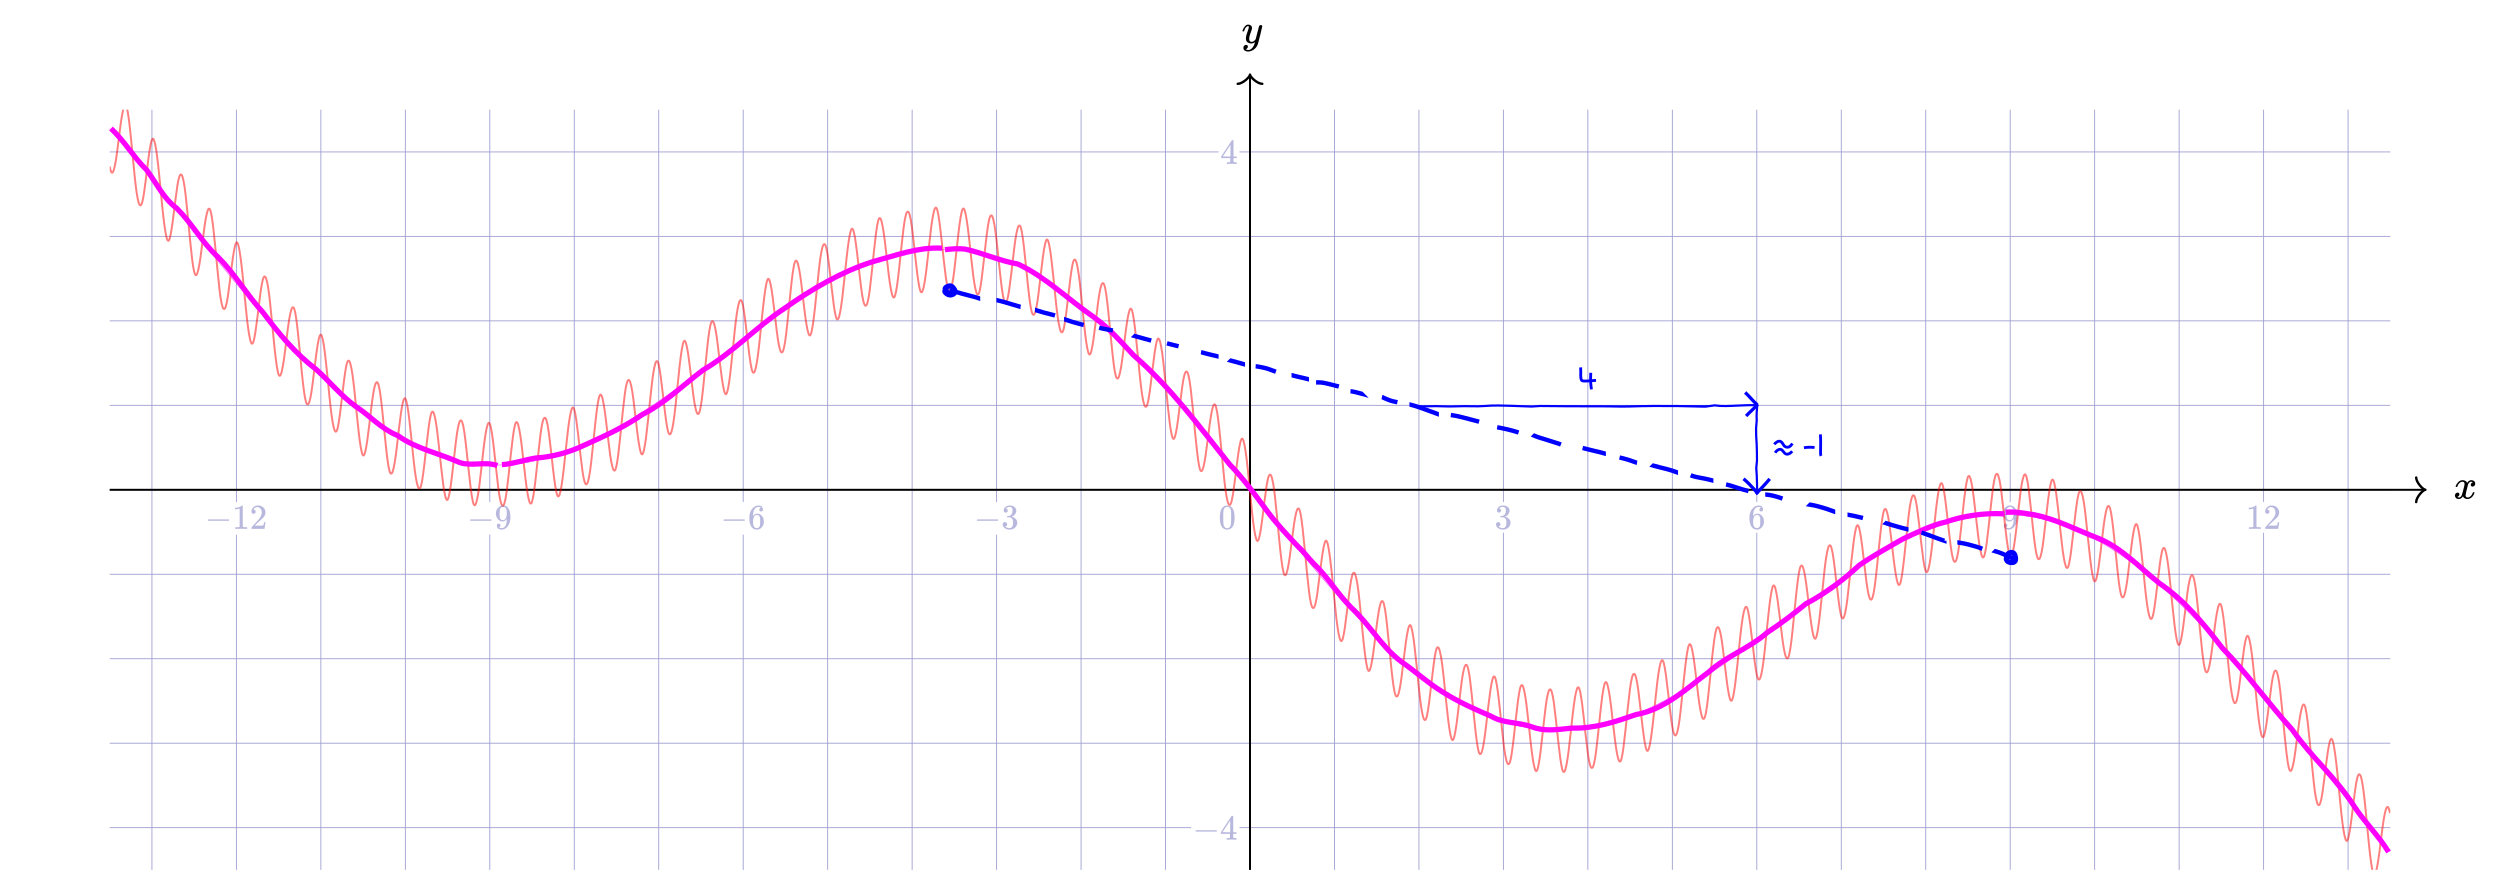 <svg xmlns="http://www.w3.org/2000/svg" xmlns:xlink="http://www.w3.org/1999/xlink" id="svg61" width="1139.5" height="406.5" preserveAspectRatio="none" version="1.1" viewBox="-50 -50 1139.5 406.5"><style id="style1" type="text/css">.grid{stroke:#9e9ed1;stroke-width:.4}.axes{stroke:#000;stroke-width:.9}.axes-arrows{stroke-width:1.1;stroke:#000;fill:none;stroke-linecap:round;stroke-linejoin:round}.axes-labels{stroke:none;fill:#000}</style><defs id="defs1"><path id="MJMATHI-78" stroke-width="1" d="M52 289q7 42 54 97t116 56q35 0 64-18t43-45q42 63 101 63 37 0 64-22t28-59q0-29-14-47t-27-22-23-4q-19 0-31 11t-12 29q0 46 50 63-11 13-40 13-13 0-19-2-38-16-56-66-60-221-60-258 0-28 16-40t35-12q37 0 73 33t49 81q3 10 6 11t16 2h4q15 0 15-8 0-1-2-11-16-57-62-101T333-11q-70 0-106 63-41-62-94-62h-6q-49 0-70 26T35 71q0 32 19 52t45 20q43 0 43-42 0-20-12-35t-23-20-13-5l-3-1q0-1 6-4t16-7 19-3q36 0 62 45 9 16 23 68t28 108 16 66q5 27 5 39 0 28-15 40t-34 12q-40 0-75-32t-49-82q-2-9-5-10t-16-2H58q-6 6-6 11Z"/><path id="MJMATHI-79" stroke-width="1" d="M21 287q0 14 15 48t48 71 74 36q41 0 66-23t26-64q-2-19-3-21 0-3-16-46t-33-97-16-86q0-43 14-60t42-18q23 0 43 11t31 23 27 33q0 1 5 20t14 59 19 74q38 150 42 157 13 27 43 27 13 0 21-7t11-12 2-9q0-13-49-210T391-23q-28-83-97-132t-138-50q-45 0-79 22t-34 66q0 22 7 37t19 22 20 10 17 3q44 0 44-42 0-20-12-35t-23-20-13-5l-3-1q2-5 19-12t34-7h8q17 0 26 2 33 9 61 38t43 62 23 56 8 30l-6-4q-6-4-19-11T270-6q-20-5-39-5-46 0-81 22t-46 71q-1 7-1 31 0 57 35 149t35 117v14q0 3-4 7t-11 4h-4q-23 0-42-19t-30-41-17-42-8-22q-2-2-16-2H27q-6 6-6 9Z"/><path id="MJMAIN-2212" stroke-width="1" d="M84 237v13l14 20h581q15-8 15-20t-15-20H98q-14 7-14 20Z"/><path id="MJMAIN-31" stroke-width="1" d="m213 578-13-5q-14-5-40-10t-58-7H83v46h19q47 2 87 15t56 24 28 22q2 3 12 3 9 0 17-6V361l1-300q7-7 12-9t24-4 62-2h26V0h-11q-21 3-159 3-136 0-157-3H88v46h64q16 0 25 1t16 3 8 2 6 5 6 4v517Z"/><path id="MJMAIN-32" stroke-width="1" d="M109 429q-27 0-43 18t-16 44q0 71 53 123t132 52q91 0 152-56t62-145q0-43-20-82t-48-68-80-74q-36-31-100-92l-59-56 76-1q157 0 167 5 7 2 24 89v3h40v-3q-1-3-13-91T421 3V0H50v31q0 7 6 15t30 35q29 32 50 56 9 10 34 37t34 37 29 33 28 34 23 30 21 32 15 29 13 32 7 30 3 33q0 63-34 109t-97 46q-33 0-58-17t-35-33-10-19q0-1 5-1 18 0 37-14t19-46q0-25-16-42t-45-18Z"/><path id="MJMAIN-39" stroke-width="1" d="M352 287q-48-76-120-76-78 0-128 59T44 396q-2 16-2 40v8q0 93 69 162 60 60 132 60h6q4 0 8-1h4q12 0 25-2t37-12 47-32 43-59q43-88 43-226 0-140-60-237-35-56-84-87T208-22q-61 0-100 29T68 93t53 56q22 0 37-14t15-39q0-18-9-31t-16-16-13-5l-4-1q0-2 7-6t26-10 42-5h6q60 0 101 64 39 56 39 194v7Zm-108-39q48 0 77 49t30 133q0 78-8 112-2 10-6 20t-14 26-30 27-47 10q-38 0-65-27-21-22-27-52t-7-105q0-83 5-112t20-47q25-34 72-34Z"/><path id="MJMAIN-36" stroke-width="1" d="M42 313q0 163 81 258t180 95q69 0 99-36t30-80q0-25-14-40t-39-15q-23 0-38 14t-15 39q0 44 47 53-22 22-62 25-71 0-117-60-47-66-47-202l1-4q5 6 8 13 41 60 107 60h4q46 0 81-19 24-14 48-40t39-57q21-49 21-107v-18q0-23-5-43-11-59-64-115T253-22q-28 0-54 8t-56 30-51 59-36 97-14 141Zm215 84q-30 0-52-17t-34-45-17-57-6-62q0-83 12-119t38-58q24-18 53-18 51 0 78 38 13 18 18 45t5 105q0 80-5 107t-18 45q-27 36-72 36Z"/><path id="MJMAIN-33" stroke-width="1" d="M127 463q-27 0-42 17t-16 44q0 55 48 98t116 43q35 0 44-1 74-12 113-53t40-89q0-52-34-101t-94-71l-3-2q0-1 9-3t29-9 38-21q82-53 82-140 0-79-62-138T238-22q-80 0-138 43T42 130q0 28 18 45t45 18q28 0 46-18t18-45q0-11-3-20t-7-16-11-12-12-8-10-4-8-3l-4-1q51-45 124-45 55 0 83 53 17 33 17 101v20q0 95-64 127-15 6-61 7l-42 1-3 2q-2 3-2 16 0 18 8 18 28 0 58 5 34 5 62 42t28 112v8q0 57-35 79-22 14-47 14-32 0-59-11t-38-23-11-12h3q3-1 8-2t10-5 12-7 10-11 8-15 3-20q0-22-14-39t-45-18Z"/><path id="MJMAIN-30" stroke-width="1" d="M96 585q56 81 153 81 48 0 96-26t78-92q37-83 37-228 0-155-43-237-20-42-55-67t-61-31-51-7q-26 0-52 6t-61 32-55 67q-43 82-43 237 0 174 57 265Zm225 12q-30 32-71 32-42 0-72-32-25-26-33-72t-8-192q0-158 8-208t36-79q28-30 69-30 40 0 68 30 29 30 36 84t8 203q0 145-8 191t-33 73Z"/><path id="MJMAIN-34" stroke-width="1" d="M462 0q-18 3-129 3-116 0-134-3h-9v46h58q7 0 17 2t14 5 7 8q1 2 1 54v50H28v46l151 231q153 232 155 233 2 2 21 2h18l6-6V211h92v-46h-92V66q0-7 6-12 8-7 57-8h29V0h-9ZM293 211v334L74 212l109-1h110Z"/><clipPath id="trbl_clip_0_1039.5_346.5_0"><path id="path1" d="M0 0h1039.5v346.5H0Z"/></clipPath><clipPath id="trbl_clip_0_1039.5_346.5_0-3"><path id="path1-2" d="M0 0h1039.5v346.5H0Z"/></clipPath></defs><g id="grid"><path id="path2" d="M19.25 346.5V0" class="grid"/><path id="path3" d="M57.75 346.5V193.698m0-14.85V0" class="grid"/><path id="path4" d="M96.25 346.5V0" class="grid"/><path id="path5" d="M134.75 346.5V0" class="grid"/><path id="path6" d="M173.25 346.5V193.7m0-14.852V0" class="grid"/><path id="path7" d="M211.75 346.5V0" class="grid"/><path id="path8" d="M250.25 346.5V0" class="grid"/><path id="path9" d="M288.75 346.5V193.7m0-14.852V0" class="grid"/><path id="path10" d="M327.25 346.5V0" class="grid"/><path id="path11" d="M365.75 346.5V0" class="grid"/><path id="path12" d="M404.25 346.5V193.7m0-14.852V0" class="grid"/><path id="path13" d="M442.75 346.5V0" class="grid"/><path id="path14" d="M481.25 346.5V0" class="grid"/><path id="path15" d="M519.75 346.5V0" class="grid"/><path id="path16" d="M558.25 346.5V0" class="grid"/><path id="path17" d="M596.75 346.5V0" class="grid"/><path id="path18" d="M635.25 346.5V192.824m0-13.976V0" class="grid"/><path id="path19" d="M673.75 346.5V0" class="grid"/><path id="path20" d="M712.25 346.5V0" class="grid"/><path id="path21" d="M750.75 346.5V192.824m0-13.976V0" class="grid"/><path id="path22" d="M789.25 346.5V0" class="grid"/><path id="path23" d="M827.75 346.5V0" class="grid"/><path id="path24" d="M866.25 346.5V192.824m0-13.976V0" class="grid"/><path id="path25" d="M904.75 346.5V0" class="grid"/><path id="path26" d="M943.25 346.5V0" class="grid"/><path id="path27" d="M981.75 346.5V192.83m0-13.982V0" class="grid"/><path id="path28" d="M1020.25 346.5V0" class="grid"/><path id="path29" d="M0 327.25h492.887m22.064 0H1039.5" class="grid"/><path id="path30" d="M0 288.75h1039.5" class="grid"/><path id="path31" d="M0 250.25h1039.5" class="grid"/><path id="path32" d="M0 211.75h1039.5" class="grid"/><path id="path33" d="M0 173.25h1039.5" class="grid"/><path id="path34" d="M0 134.75h1039.5" class="grid"/><path id="path35" d="M0 96.25h1039.5" class="grid"/><path id="path36" d="M0 57.75h1039.5" class="grid"/><path id="path37" d="M0 19.25h505.475m9.476 0H1039.5" class="grid"/></g><g id="axes"><path id="path38" d="M0 173.25h1055.496" class="axes"/><path id="path39" d="M519.75 346.5V-15.996" class="axes"/></g><g id="axes arrows"><path id="path40" d="M1051.297 167.652c0 2.239 3.149 5.598 4.199 5.598-1.05 0-4.2 3.36-4.2 5.598" class="axes-arrows"/><path id="path41" d="M514.152-11.797c2.239 0 5.598-3.149 5.598-4.199 0 1.05 3.36 4.2 5.598 4.2" class="axes-arrows"/></g><g id="axes labels"><g id="g41" class="axes-labels" transform="matrix(.019 0 0 -.019 1068.292 177.25)"><use xlink:href="#MJMATHI-78" id="use41" x="0" y="0"/></g><g id="g42" class="axes-labels" transform="matrix(.019 0 0 -.019 515.931 -30.392)"><use xlink:href="#MJMATHI-79" id="use42" x="0" y="0"/></g></g><g id="notch labels" style="stroke:none;fill:#b8b8de"><g id="g46" transform="matrix(.016 0 0 -.016 43.371 191.054)"><use xlink:href="#MJMAIN-2212" id="use43" x="0" y="0"/><g id="g45" transform="translate(778)"><use xlink:href="#MJMAIN-31" id="use44"/><use xlink:href="#MJMAIN-32" id="use45" x="500" y="0"/></g></g><g id="g47" transform="matrix(.016 0 0 -.016 162.914 191.056)"><use xlink:href="#MJMAIN-2212" id="use46" x="0" y="0"/><use xlink:href="#MJMAIN-39" id="use47" x="778" y="0"/></g><g id="g49" transform="matrix(.016 0 0 -.016 278.414 191.056)"><use xlink:href="#MJMAIN-2212" id="use48" x="0" y="0"/><use xlink:href="#MJMAIN-36" id="use49" x="778" y="0"/></g><g id="g51" transform="matrix(.016 0 0 -.016 393.914 191.056)"><use xlink:href="#MJMAIN-2212" id="use50" x="0" y="0"/><use xlink:href="#MJMAIN-33" id="use51" x="778" y="0"/></g><g id="g52" transform="matrix(.016 0 0 -.016 505.37 191.05)"><use xlink:href="#MJMAIN-30" id="use52" x="0" y="0"/></g><g id="g53" transform="matrix(.016 0 0 -.016 631.207 191.05)"><use xlink:href="#MJMAIN-33" id="use53" x="0" y="0"/></g><g id="g54" transform="matrix(.016 0 0 -.016 746.707 191.05)"><use xlink:href="#MJMAIN-36" id="use54" x="0" y="0"/></g><g id="g55" transform="matrix(.016 0 0 -.016 862.207 191.05)"><use xlink:href="#MJMAIN-39" id="use55" x="0" y="0"/></g><g id="g57" transform="matrix(.016 0 0 -.016 973.661 191.055)"><use xlink:href="#MJMAIN-31" id="use56"/><use xlink:href="#MJMAIN-32" id="use57" x="500" y="0"/></g><g id="g59" transform="matrix(.016 0 0 -.016 493.583 332.711)"><use xlink:href="#MJMAIN-2212" id="use58" x="0" y="0"/><use xlink:href="#MJMAIN-34" id="use59" x="778" y="0"/></g><g id="g60" transform="matrix(.016 0 0 -.016 506.17 24.709)"><use xlink:href="#MJMAIN-34" id="use60" x="0" y="0"/></g></g><g id="graphs"><g id="g61" clip-path="url(#trbl_clip_0_1039.5_346.5_0)" style="stroke:red;stroke-width:.9;stroke-dasharray:none;stroke-opacity:.502"><path id="path60" d="M0 25.906c1.283 6.882 2.567.303 3.85-10.29S6.417-5.171 7.7-1.251c1.283 3.92 2.567 21.076 3.85 33.15 1.283 12.076 2.567 15.224 3.85 7.57 1.283-7.653 2.567-22.745 3.85-25.75 1.283-3.004 2.567 7.751 3.85 21.51 1.283 13.76 2.567 26.078 3.85 24.382 1.283-1.697 2.567-16.208 3.85-24.65 1.283-8.443 2.567-7.151 3.85 4.24 1.283 11.39 2.567 29.305 3.85 34.625s2.567-3.313 3.85-13.902c1.283-10.59 2.567-18.686 3.85-12.928 1.283 5.758 2.567 23.849 3.85 34.928 1.283 11.079 2.567 11.678 3.85 2.943 1.283-8.736 2.567-23.045 3.85-24.325 1.283-1.28 2.567 11.503 3.85 25.173 1.283 13.671 2.567 23.798 3.85 20.295 1.283-3.503 2.567-18.806 3.85-26.216 1.283-7.409 2.567-3.677 3.85 8.546 1.283 12.223 2.567 29.006 3.85 32.366 1.283 3.36 2.567-7.409 3.85-18.033 1.283-10.624 2.567-16.716 3.85-9.525 1.283 7.19 2.567 25.533 3.85 35.093 1.283 9.559 2.567 7.325 3.85-2.566 1.283-9.89 2.567-23.362 3.85-23.155 1.283.206 2.567 14.464 3.85 27.475 1.283 13.011 2.567 20.457 3.85 14.97 1.283-5.488 2.567-21.493 3.85-27.953 1.283-6.46 2.567-.62 3.85 11.913 1.283 12.534 2.567 27.564 3.85 28.65 1.283 1.086 2.567-11.811 3.85-22.46 1.283-10.65 2.567-14.827 3.85-6.588 1.283 8.238 2.567 26.2 3.85 33.81 1.283 7.609 2.567 2.383 3.85-8.644 1.283-11.028 2.567-23.557 3.85-22.063 1.283 1.493 2.567 16.713 3.85 28.587 1.283 11.873 2.567 16.29 3.85 8.768 1.283-7.522 2.567-24.034 3.85-29.561 1.283-5.528 2.567 2.13 3.85 14.54s2.567 25.203 3.85 23.851c1.283-1.35 2.567-16.217 3.85-26.777 1.283-10.56 2.567-12.849 3.85-3.862 1.283 8.986 2.567 26.054 3.85 31.441 1.283 5.388 2.567-2.807 3.85-14.808 1.283-12.002 2.567-23.386 3.85-20.714 1.283 2.673 2.567 18.446 3.85 28.853s2.567 11.644 3.85 2.211c1.283-9.432 2.567-26.118 3.85-30.62 1.283-4.502 2.567 4.775 3.85 16.765s2.567 22.244 3.85 18.483c1.283-3.762 2.567-20.258 3.85-30.48 1.283-10.222 2.567-10.55 3.85-.994 1.283 9.556 2.567 25.376 3.85 28.46 1.283 3.082 2.567-7.85 3.85-20.501 1.283-12.651 2.567-22.574 3.85-18.715 1.283 3.86 2.567 19.903 3.85 28.69 1.283 8.787 2.567 6.903 3.85-4.132s2.567-27.416 3.85-30.682c1.283-3.266 2.567 7.536 3.85 18.956 1.283 11.419 2.567 19.032 3.85 13.08s2.567-23.564 3.85-33.07 2.567-7.716 3.85 2.354 2.567 24.45 3.85 25.33c1.283.88 2.567-12.364 3.85-25.197 1.283-12.833 2.567-20.88 3.85-15.728 1.283 5.152 2.567 21.302 3.85 28.475 1.283 7.173 2.567 2.42 3.85-9.754s2.567-27.661 3.85-29.394c1.283-1.732 2.567 10.58 3.85 21.404s2.567 15.861 3.85 8.094c1.283-7.767 2.567-25.852 3.85-34.178 1.283-8.326 2.567-4.203 3.85 6.409s2.567 23.488 3.85 22.408c1.283-1.08 2.567-16.072 3.85-28.527 1.283-12.456 2.567-18.175 3.85-11.572 1.283 6.603 2.567 22.772 3.85 28.447 1.283 5.676 2.567-1.557 3.85-14.312 1.283-12.755 2.567-26.713 3.85-26.587 1.283.126 2.567 13.959 3.85 24.231 1.283 10.273 2.567 12.91 3.85 3.795 1.283-9.117 2.567-26.974 3.85-33.64 1.283-6.665 2.567-.012 3.85 11.196 1.283 11.207 2.567 22.58 3.85 19.857 1.283-2.723 2.567-18.833 3.85-30.338 1.283-11.505 2.567-14.477 3.85-6.282s2.567 24.306 3.85 28.643 2.567-4.927 3.85-17.69c1.283-12.764 2.567-24.595 3.85-22.333 1.283 2.262 2.567 17.58 3.85 27.346 1.283 9.765 2.567 10.217 3.85.23 1.283-9.99 2.567-26.948 3.85-31.538s2.567 4.707 3.85 16.515 2.567 21.677 3.85 17.624c1.283-4.054 2.567-20.668 3.85-30.72 1.283-10.05 2.567-9.967 3.85-.13 1.283 9.836 2.567 25.757 3.85 28.885s2.567-7.735 3.85-20.002c1.283-12.266 2.567-21.49 3.85-16.936 1.283 4.556 2.567 21.216 3.85 30.45 1.283 9.236 2.567 7.684 3.85-2.764s2.567-25.945 3.85-28.18c1.283-2.235 2.567 9.665 3.85 21.97s2.567 20.603 3.85 15.463c1.283-5.14 2.567-21.74 3.85-29.972 1.283-8.231 2.567-4.962 3.85 6.42 1.283 11.383 2.567 26.873 3.85 28.834 1.283 1.96 2.567-10.15 3.85-21.542 1.283-11.393 2.567-17.71 3.85-10.879 1.283 6.831 2.567 24.536 3.85 33.104 1.283 8.568 2.567 5.112 3.85-5.502s2.567-24.246 3.85-24.032c1.283.214 2.567 14.484 3.85 27.038s2.567 19.118 3.85 13.022c1.283-6.097 2.567-22.297 3.85-28.522 1.283-6.224 2.567.151 3.85 12.81 1.283 12.658 2.567 27.348 3.85 28.07 1.283.722 2.567-12.398 3.85-22.7s2.567-13.617 3.85-4.72c1.283 8.898 2.567 27.186 3.85 34.823 1.283 7.638 2.567 2.281 3.85-8.341 1.283-10.623 2.567-22.173 3.85-19.61 1.283 2.562 2.567 18.777 3.85 31.187s2.567 16.975 3.85 9.939c1.283-7.036 2.567-22.601 3.85-26.812 1.283-4.211 2.567 4.985 3.85 18.486 1.283 13.501 2.567 26.906 3.85 26.214 1.283-.691 2.567-14.687 3.85-23.836 1.283-9.15 2.567-9.564 3.85 1.018s2.567 28.853 3.85 35.197c1.283 6.344 2.567-.99 3.85-11.583s2.567-20.006 3.85-15.364c1.283 4.642 2.567 22.22 3.85 33.986 1.283 11.767 2.567 14.006 3.85 5.96 1.283-8.045 2.567-22.854 3.85-25.193 1.283-2.339 2.567 9.231 3.85 23.027 1.283 13.796 2.567 25.366 3.85 23.027 1.283-2.339 2.567-17.148 3.85-25.193 1.283-8.046 2.567-5.807 3.85 5.96 1.283 11.766 2.567 29.344 3.85 33.986 1.283 4.642 2.567-4.771 3.85-15.364s2.567-17.927 3.85-11.583c1.283 6.344 2.567 24.615 3.85 35.197 1.283 10.582 2.567 10.168 3.85 1.018 1.283-9.15 2.567-23.145 3.85-23.836 1.283-.692 2.567 12.713 3.85 26.214 1.283 13.5 2.567 22.697 3.85 18.486 1.283-4.21 2.567-19.776 3.85-26.812 1.283-7.036 2.567-2.471 3.85 9.94 1.283 12.41 2.567 28.624 3.85 31.187 1.283 2.562 2.567-8.988 3.85-19.61 1.283-10.623 2.567-15.98 3.85-8.342 1.283 7.637 2.567 25.925 3.85 34.823 1.283 8.897 2.567 5.582 3.85-4.72s2.567-23.422 3.85-22.7c1.283.722 2.567 15.412 3.85 28.07 1.283 12.659 2.567 19.034 3.85 12.81 1.283-6.225 2.567-22.425 3.85-28.522 1.283-6.096 2.567.468 3.85 13.022s2.567 26.824 3.85 27.038c1.283.214 2.567-13.418 3.85-24.032s2.567-14.07 3.85-5.502c1.283 8.568 2.567 26.273 3.85 33.104 1.283 6.83 2.567.514 3.85-10.879 1.283-11.392 2.567-23.503 3.85-21.542 1.283 1.96 2.567 17.45 3.85 28.833s2.567 14.652 3.85 6.42c1.283-8.23 2.567-24.83 3.85-29.97 1.283-5.141 2.567 3.157 3.85 15.462s2.567 24.204 3.85 21.97c1.283-2.235 2.567-17.732 3.85-28.18s2.567-12 3.85-2.765 2.567 25.895 3.85 30.45c1.283 4.556 2.567-4.67 3.85-16.935 1.283-12.267 2.567-23.13 3.85-20.002s2.567 19.049 3.85 28.885c1.283 9.837 2.567 9.92 3.85-.13 1.283-10.052 2.567-26.666 3.85-30.72 1.283-4.053 2.567 5.816 3.85 17.624s2.567 21.104 3.85 16.515c1.283-4.59 2.567-21.549 3.85-31.537s2.567-9.536 3.85.23c1.283 9.765 2.567 25.083 3.85 27.345 1.283 2.262 2.567-9.569 3.85-22.333 1.283-12.763 2.567-22.027 3.85-17.69s2.567 20.448 3.85 28.643 2.567 5.223 3.85-6.282c1.283-11.505 2.567-27.615 3.85-30.338 1.283-2.723 2.567 8.65 3.85 19.857 1.283 11.208 2.567 17.861 3.85 11.196 1.283-6.666 2.567-24.523 3.85-33.64 1.283-9.116 2.567-6.478 3.85 3.795 1.283 10.272 2.567 24.105 3.85 24.23 1.283.127 2.567-13.831 3.85-26.586 1.283-12.755 2.567-19.988 3.85-14.313 1.283 5.676 2.567 21.845 3.85 28.448 1.283 6.603 2.567.884 3.85-11.572 1.283-12.455 2.567-27.447 3.85-28.527 1.283-1.08 2.567 11.796 3.85 22.408 1.283 10.612 2.567 14.735 3.85 6.41 1.283-8.327 2.567-26.412 3.85-34.179 1.283-7.767 2.567-2.73 3.85 8.094s2.567 23.136 3.85 21.404c1.283-1.733 2.567-17.22 3.85-29.394s2.567-16.927 3.85-9.754 2.567 23.323 3.85 28.475c1.283 5.153 2.567-2.895 3.85-15.728s2.567-26.078 3.85-25.198c1.283.88 2.567 15.26 3.85 25.33 1.283 10.07 2.567 11.861 3.85 2.355s2.567-27.118 3.85-33.07c1.283-5.952 2.567 1.661 3.85 13.08 1.283 11.42 2.567 22.222 3.85 18.956 1.283-3.266 2.567-19.647 3.85-30.682s2.567-12.919 3.85-4.132 2.567 24.83 3.85 28.69c1.283 3.859 2.567-6.064 3.85-18.715s2.567-23.583 3.85-20.5c1.283 3.083 2.567 18.903 3.85 28.46 1.283 9.556 2.567 9.227 3.85-.995s2.567-26.718 3.85-30.48c1.283-3.761 2.567 6.493 3.85 18.483s2.567 21.266 3.85 16.765c1.283-4.502 2.567-21.188 3.85-30.62 1.283-9.433 2.567-8.196 3.85 2.21 1.283 10.408 2.567 26.18 3.85 28.854 1.283 2.672 2.567-8.712 3.85-20.714 1.283-12.001 2.567-20.196 3.85-14.808 1.283 5.387 2.567 22.455 3.85 31.441 1.283 8.987 2.567 6.699 3.85-3.862 1.283-10.56 2.567-25.426 3.85-26.777 1.283-1.352 2.567 11.44 3.85 23.851 1.283 12.41 2.567 20.068 3.85 14.54 1.283-5.527 2.567-22.04 3.85-29.561 1.283-7.523 2.567-3.105 3.85 8.768 1.283 11.874 2.567 27.094 3.85 28.587 1.283 1.494 2.567-11.035 3.85-22.063 1.283-11.027 2.567-16.253 3.85-8.643 1.283 7.61 2.567 25.571 3.85 33.81 1.283 8.238 2.567 4.06 3.85-6.588 1.283-10.65 2.567-23.547 3.85-22.46 1.283 1.085 2.567 16.115 3.85 28.649 1.283 12.534 2.567 18.373 3.85 11.913 1.283-6.46 2.567-22.465 3.85-27.952 1.283-5.488 2.567 1.958 3.85 14.97 1.283 13.01 2.567 27.268 3.85 27.474 1.283.207 2.567-13.265 3.85-23.155 1.283-9.891 2.567-12.125 3.85-2.566 1.283 9.56 2.567 27.902 3.85 35.093 1.283 7.19 2.567 1.099 3.85-9.525s2.567-21.393 3.85-18.033c1.283 3.36 2.567 20.143 3.85 32.366 1.283 12.223 2.567 15.955 3.85 8.546 1.283-7.41 2.567-22.713 3.85-26.216s2.567 6.624 3.85 20.295c1.283 13.67 2.567 26.453 3.85 25.173 1.283-1.28 2.567-15.589 3.85-24.325 1.283-8.735 2.567-8.136 3.85 2.943 1.283 11.08 2.567 29.17 3.85 34.928 1.283 5.758 2.567-2.338 3.85-12.928s2.567-19.222 3.85-13.902c1.283 5.32 2.567 23.235 3.85 34.626 1.283 11.39 2.567 12.682 3.85 4.24 1.283-8.443 2.567-22.954 3.85-24.65 1.283-1.697 2.567 10.622 3.85 24.38 1.283 13.76 2.567 24.515 3.85 21.51 1.283-3.004 2.567-18.096 3.85-25.75 1.283-7.653 2.567-4.505 3.85 7.57s2.567 29.232 3.85 33.151c1.283 3.92 2.567-6.274 3.85-16.867s2.567-17.172 3.85-10.29" style="stroke:red;stroke-width:.9;stroke-dasharray:none;stroke-opacity:.502;fill:none"/></g></g><g id="layer2"><g id="g62" clip-path="url(#trbl_clip_0_1039.5_346.5_0-3)" style="stroke-width:.2;stroke-dasharray:none"><path id="path61-8" d="M0 8.66a640.76 640.76 0 0 1 3.85 4.442 739.782 739.782 0 0 1 3.85 4.52 865.666 865.666 0 0 1 3.85 4.59c1.283 1.54 2.567 3.09 3.85 4.649 1.283 1.558 2.567 3.126 3.85 4.7 1.283 1.574 2.567 3.155 3.85 4.741a2201.59 2201.59 0 0 1 3.85 4.774c1.283 1.595 2.567 3.194 3.85 4.796 1.283 1.6 2.567 3.204 3.85 4.808l3.85 4.812c1.283 1.604 2.567 3.206 3.85 4.806s2.567 3.197 3.85 4.79c1.283 1.592 2.567 3.18 3.85 4.764 1.283 1.582 2.567 3.16 3.85 4.728 1.283 1.57 2.567 3.132 3.85 4.685a971.19 971.19 0 0 0 3.85 4.63 820.355 820.355 0 0 0 3.85 4.569 704.922 704.922 0 0 0 3.85 4.495 613.243 613.243 0 0 0 3.85 4.415A538.52 538.52 0 0 0 77 101.7a476.378 476.378 0 0 0 3.85 4.228 423.864 423.864 0 0 0 3.85 4.122 378.635 378.635 0 0 0 3.85 4.008 339.674 339.674 0 0 0 3.85 3.886 305.62 305.62 0 0 0 3.85 3.758 275.638 275.638 0 0 0 3.85 3.621 249.206 249.206 0 0 0 3.85 3.48 225.836 225.836 0 0 0 3.85 3.33 205.069 205.069 0 0 0 3.85 3.177 186.617 186.617 0 0 0 3.85 3.015 170.24 170.24 0 0 0 3.85 2.851c1.283.922 2.567 1.816 3.85 2.68 1.283.865 2.567 1.7 3.85 2.507 1.283.806 2.567 1.582 3.85 2.328 1.283.746 2.567 1.461 3.85 2.146 1.283.685 2.567 1.34 3.85 1.962 1.283.623 2.567 1.215 3.85 1.775a98.714 98.714 0 0 0 3.85 1.586c1.283.496 2.567.962 3.85 1.395 1.283.433 2.567.834 3.85 1.203a85.12 85.12 0 0 0 3.85 1.011 82.351 82.351 0 0 0 7.7 1.445 79.254 79.254 0 0 0 15.4.61 82.455 82.455 0 0 0 3.85-.312 85.234 85.234 0 0 0 3.85-.492 88.89 88.89 0 0 0 3.85-.668 93.467 93.467 0 0 0 3.85-.84 99.004 99.004 0 0 0 3.85-1.009c1.283-.363 2.567-.754 3.85-1.17 1.283-.418 2.567-.86 3.85-1.33 1.283-.467 2.567-.961 3.85-1.48 1.283-.517 2.567-1.06 3.85-1.625a145.304 145.304 0 0 0 3.85-1.765c1.283-.61 2.567-1.244 3.85-1.897a175.8 175.8 0 0 0 3.85-2.023 194.847 194.847 0 0 0 3.85-2.14 217.269 217.269 0 0 0 3.85-2.25 243.692 243.692 0 0 0 3.85-2.353c1.283-.8 2.567-1.616 3.85-2.446 1.283-.83 2.567-1.674 3.85-2.531a362.706 362.706 0 0 0 3.85-2.608 424.819 424.819 0 0 0 3.85-2.675 507.76 507.76 0 0 0 3.85-2.733c1.283-.92 2.567-1.848 3.85-2.783a805.055 805.055 0 0 0 3.85-2.823c1.283-.946 2.567-1.898 3.85-2.852 1.283-.955 2.567-1.914 3.85-2.874 1.283-.96 2.567-1.923 3.85-2.885l3.85-2.887c1.283-.961 2.567-1.921 3.85-2.878 1.283-.957 2.567-1.912 3.85-2.861a888.14 888.14 0 0 1 3.85-2.834 676.642 676.642 0 0 1 3.85-2.797 542.807 542.807 0 0 1 3.85-2.751 450.119 450.119 0 0 1 3.85-2.696 381.908 381.908 0 0 1 3.85-2.631 329.362 329.362 0 0 1 3.85-2.558c1.283-.84 2.567-1.665 3.85-2.476 1.283-.81 2.567-1.606 3.85-2.385a225.702 225.702 0 0 1 3.85-2.285 202.05 202.05 0 0 1 3.85-2.178 181.88 181.88 0 0 1 3.85-2.063 164.61 164.61 0 0 1 3.85-1.94 149.79 149.79 0 0 1 3.85-1.811c1.283-.58 2.567-1.14 3.85-1.673a125.924 125.924 0 0 1 3.85-1.53c1.283-.485 2.567-.946 3.85-1.38 1.283-.435 2.567-.843 3.85-1.225 1.283-.381 2.567-.736 3.85-1.063a95.218 95.218 0 0 1 3.85-.897 90.317 90.317 0 0 1 3.85-.727 86.359 86.359 0 0 1 3.85-.551 81.028 81.028 0 0 1 11.55-.569 78.926 78.926 0 0 1 11.55 1.115c1.283.22 2.567.47 3.85.754 1.283.283 2.567.599 3.85.946 1.283.348 2.567.727 3.85 1.139 1.283.411 2.567.855 3.85 1.33 1.283.476 2.567.983 3.85 1.522 1.283.54 2.567 1.11 3.85 1.712 1.283.602 2.567 1.235 3.85 1.899 1.283.664 2.567 1.36 3.85 2.085 1.283.725 2.567 1.481 3.85 2.267a138.83 138.83 0 0 1 3.85 2.447 151.18 151.18 0 0 1 3.85 2.622c1.283.903 2.567 1.835 3.85 2.794a180.88 180.88 0 0 1 3.85 2.96 198.632 198.632 0 0 1 3.85 3.123 218.519 218.519 0 0 1 3.85 3.28 241.014 241.014 0 0 1 3.85 3.43 266.381 266.381 0 0 1 3.85 3.575 295.039 295.039 0 0 1 3.85 3.712 327.655 327.655 0 0 1 3.85 3.844 364.879 364.879 0 0 1 3.85 3.968 407.836 407.836 0 0 1 3.85 4.085 457.739 457.739 0 0 1 3.85 4.193 516.51 516.51 0 0 1 3.85 4.293 586.745 586.745 0 0 1 3.85 4.386 671.992 671.992 0 0 1 3.85 4.47 778.478 778.478 0 0 1 3.85 4.544 916.188 916.188 0 0 1 3.85 4.61c1.283 1.548 2.567 3.104 3.85 4.668 1.283 1.565 2.567 3.137 3.85 4.715 1.283 1.579 2.567 3.164 3.85 4.754 1.283 1.59 2.567 3.184 3.85 4.782 1.283 1.598 2.567 3.199 3.85 4.801l3.85 4.811 3.85 4.81c1.283 1.603 2.567 3.204 3.85 4.802 1.283 1.598 2.567 3.192 3.85 4.782 1.283 1.59 2.567 3.175 3.85 4.754 1.283 1.578 2.567 3.15 3.85 4.715 1.283 1.564 2.567 3.12 3.85 4.667a916.188 916.188 0 0 0 3.85 4.61 778.478 778.478 0 0 0 3.85 4.545 671.992 671.992 0 0 0 3.85 4.47 586.745 586.745 0 0 0 3.85 4.386 516.51 516.51 0 0 0 3.85 4.293 457.739 457.739 0 0 0 3.85 4.193 407.836 407.836 0 0 0 3.85 4.085 364.879 364.879 0 0 0 3.85 3.968 327.655 327.655 0 0 0 3.85 3.844 295.039 295.039 0 0 0 3.85 3.712 266.381 266.381 0 0 0 3.85 3.575 241.014 241.014 0 0 0 3.85 3.43 218.519 218.519 0 0 0 3.85 3.28 198.632 198.632 0 0 0 3.85 3.122 180.88 180.88 0 0 0 3.85 2.961c1.283.96 2.567 1.891 3.85 2.794a151.18 151.18 0 0 0 3.85 2.622 138.83 138.83 0 0 0 3.85 2.447c1.283.786 2.567 1.542 3.85 2.267 1.283.726 2.567 1.42 3.85 2.085 1.283.664 2.567 1.297 3.85 1.9 1.283.601 2.567 1.172 3.85 1.71a96.777 96.777 0 0 0 3.85 1.522c1.283.476 2.567.92 3.85 1.331 1.283.412 2.567.791 3.85 1.139 1.283.347 2.567.663 3.85.946a81.618 81.618 0 0 0 7.7 1.316 79.045 79.045 0 0 0 15.4.357 83.338 83.338 0 0 0 3.85-.373 86.359 86.359 0 0 0 3.85-.552 90.317 90.317 0 0 0 3.85-.726c1.283-.27 2.567-.57 3.85-.897 1.283-.327 2.567-.682 3.85-1.064 1.283-.381 2.567-.79 3.85-1.224 1.283-.435 2.567-.895 3.85-1.38 1.283-.486 2.567-.996 3.85-1.53a136.984 136.984 0 0 0 3.85-1.673 149.79 149.79 0 0 0 3.85-1.81 164.61 164.61 0 0 0 3.85-1.941 181.88 181.88 0 0 0 3.85-2.063 202.05 202.05 0 0 0 3.85-2.178 225.702 225.702 0 0 0 3.85-2.286 253.768 253.768 0 0 0 3.85-2.385c1.283-.81 2.567-1.636 3.85-2.475 1.283-.84 2.567-1.693 3.85-2.558a381.908 381.908 0 0 0 3.85-2.631 450.119 450.119 0 0 0 3.85-2.696 542.807 542.807 0 0 0 3.85-2.751 676.642 676.642 0 0 0 3.85-2.797 888.14 888.14 0 0 0 3.85-2.834c1.283-.95 2.567-1.904 3.85-2.861 1.283-.957 2.567-1.917 3.85-2.879l3.85-2.886c1.283-.963 2.567-1.925 3.85-2.885 1.283-.96 2.567-1.919 3.85-2.874 1.283-.955 2.567-1.906 3.85-2.853a805.055 805.055 0 0 1 3.85-2.822 625.412 625.412 0 0 1 3.85-2.783 507.76 507.76 0 0 1 3.85-2.734 424.819 424.819 0 0 1 3.85-2.675c1.283-.88 2.567-1.75 3.85-2.607a314.243 314.243 0 0 1 3.85-2.532c1.283-.83 2.567-1.645 3.85-2.446 1.283-.8 2.567-1.584 3.85-2.352a217.269 217.269 0 0 1 3.85-2.25 194.847 194.847 0 0 1 3.85-2.14 175.8 175.8 0 0 1 3.85-2.023 159.438 159.438 0 0 1 3.85-1.897c1.283-.611 2.567-1.2 3.85-1.765a133.082 133.082 0 0 1 3.85-1.626 122.528 122.528 0 0 1 3.85-1.48c1.283-.469 2.567-.912 3.85-1.329 1.283-.417 2.567-.807 3.85-1.17 1.283-.364 2.567-.7 3.85-1.009a93.467 93.467 0 0 1 3.85-.84 88.89 88.89 0 0 1 3.85-.668 85.234 85.234 0 0 1 3.85-.492 82.428 82.428 0 0 1 7.7-.44 79.473 79.473 0 0 1 7.7.302 79.254 79.254 0 0 1 7.7 1.062c1.283.24 2.567.514 3.85.818a85.12 85.12 0 0 1 3.85 1.012c1.283.369 2.567.77 3.85 1.203 1.283.433 2.567.898 3.85 1.395a98.714 98.714 0 0 1 3.85 1.586c1.283.56 2.567 1.152 3.85 1.775 1.283.622 2.567 1.277 3.85 1.961 1.283.685 2.567 1.4 3.85 2.147 1.283.746 2.567 1.522 3.85 2.328 1.283.806 2.567 1.641 3.85 2.506 1.283.865 2.567 1.758 3.85 2.68a170.24 170.24 0 0 1 3.85 2.851c1.283.978 2.567 1.984 3.85 3.016a205.069 205.069 0 0 1 3.85 3.176 225.836 225.836 0 0 1 3.85 3.33 249.206 249.206 0 0 1 3.85 3.48 275.638 275.638 0 0 1 3.85 3.622 305.62 305.62 0 0 1 3.85 3.758 339.674 339.674 0 0 1 3.85 3.886 378.635 378.635 0 0 1 3.85 4.008 423.864 423.864 0 0 1 3.85 4.122 476.378 476.378 0 0 1 3.85 4.228 538.52 538.52 0 0 1 3.85 4.325 613.243 613.243 0 0 1 3.85 4.415 704.922 704.922 0 0 1 3.85 4.496 820.355 820.355 0 0 1 3.85 4.568 971.19 971.19 0 0 1 3.85 4.63c1.283 1.554 2.567 3.116 3.85 4.685 1.283 1.57 2.567 3.146 3.85 4.729 1.283 1.583 2.567 3.171 3.85 4.764 1.283 1.593 2.567 3.19 3.85 4.79s2.567 3.202 3.85 4.805l3.85 4.812 3.85 4.809c1.283 1.601 2.567 3.2 3.85 4.796a2201.59 2201.59 0 0 0 3.85 4.773c1.283 1.587 2.567 3.168 3.85 4.742 1.283 1.574 2.567 3.141 3.85 4.7 1.283 1.559 2.567 3.109 3.85 4.65 1.283 1.54 2.567 3.07 3.85 4.589a739.782 739.782 0 0 0 3.85 4.52 640.76 640.76 0 0 0 3.85 4.442" class="graph-purple" style="fill:none;stroke:#f0f;stroke-width:.2;stroke-dasharray:none"/></g></g><g id="layer1" style="display:inline"><path id="path62" d="m.316-625.798 2.42 2.42a45.52 45.52 0 0 1 2.607 2.778c.688.821 1.296 1.703 1.904 2.584a28.14 28.14 0 0 0 1.798 2.556c.888 1.13 1.848 2.197 2.794 3.277 1.103 1.194 2.21 2.383 3.29 3.598a66.219 66.219 0 0 1 2.69 3.232 37.75 37.75 0 0 1 2.185 3.285c.518.933 1.022 1.873 1.535 2.808.588.878 1.161 1.766 1.753 2.642.596.881 1.365 1.614 2.088 2.385.877.97 1.81 1.886 2.755 2.79.938.909 1.93 1.758 2.857 2.678.986.997 1.906 2.057 2.861 3.083.893.992 1.719 2.043 2.524 3.106.659.887 1.207 1.848 1.79 2.784.546.883 1.263 1.634 1.917 2.434.684.984 1.525 1.84 2.285 2.763.724.928 1.505 1.804 2.289 2.68.953 1.08 1.952 2.116 2.958 3.147.997.932 1.847 1.999 2.763 3.007a114.374 114.374 0 0 0 2.775 2.998c.876.827 1.553 1.826 2.321 2.746.659.833 1.385 1.608 2.05 2.435.793.97 1.515 1.999 2.2 3.048.664 1.026 1.355 2.033 2.023 3.056.809 1.227 1.755 2.351 2.726 3.45 1.172 1.408 2.382 2.783 3.59 4.158 1.105 1.276 2.117 2.63 3.096 4.004.792 1.105 1.647 2.162 2.49 3.227.8.932 1.536 1.915 2.302 2.874.754.901 1.534 1.781 2.312 2.661a130.306 130.306 0 0 0 2.612 3.01c.949.977 1.89 1.96 2.8 2.974.932 1.086 1.924 2.115 2.925 3.136.787.786 1.608 1.53 2.515 2.174.765.512 1.538 1.01 2.284 1.55.895.66 1.687 1.438 2.45 2.243.908.96 1.801 1.934 2.711 2.891.57.654 1.151 1.288 1.792 1.872.49.5 1.099.827 1.728 1.118.7.301 1.25.794 1.77 1.339.706.759 1.336 1.582 1.93 2.43.592.785 1.207 1.552 1.897 2.254.743.821 1.568 1.556 2.411 2.271.825.636 1.642 1.284 2.487 1.895.83.556 1.706 1.042 2.557 1.566 1.095.618 2.048 1.437 3.006 2.242a44.467 44.467 0 0 1 3.2 2.707c1.032.94 2.055 1.892 3.14 2.773.662.533 1.322 1.071 2.067 1.487.757.298 1.514.589 2.248.941.731.392 1.484.744 2.227 1.112.702.371 1.366.805 2.004 1.277.768.579 1.569 1.104 2.412 1.565.968.58 1.947 1.137 2.957 1.64.935.43 1.872.856 2.814 1.27.728.35 1.481.646 2.19 1.035.721.368 1.439.732 2.186 1.042.89.404 1.812.719 2.741 1.015.997.291 2.01.51 3 .828.9.261 1.782.583 2.664.901.908.338 1.809.686 2.699 1.07 1.07.416 2.103.924 3.144 1.41.966.441 1.99.697 3.017.944.917.226 1.861.27 2.8.302.947.015 1.895.05 2.84-.007.899-.085 1.798-.15 2.7-.186.928-.022 1.857-.05 2.785 0 1.109.025 2.172.346 3.24.606.408.107.823.181 1.234.267-.41-.086-.825-.16-1.233-.267-1.069-.261-2.132-.582-3.241-.607-.927-.05-1.856-.022-2.784 0-.902.036-1.802.101-2.7.186-.946.056-1.894.021-2.84.007-.94-.033-1.884-.076-2.8-.302-1.027-.247-2.052-.503-3.018-.943-1.04-.487-2.073-.994-3.144-1.412-.89-.383-1.79-.73-2.698-1.068-.882-.319-1.764-.64-2.664-.902-.99-.317-2.003-.536-3-.828-.93-.296-1.852-.611-2.741-1.014-.748-.31-1.465-.675-2.186-1.043-.709-.388-1.462-.685-2.19-1.035-.942-.414-1.88-.84-2.814-1.27a43.8 43.8 0 0 1-2.957-1.64 19.68 19.68 0 0 1-2.412-1.564 15.764 15.764 0 0 0-2.004-1.278c-.744-.368-1.496-.72-2.228-1.112-.734-.352-1.49-.643-2.247-.94-.745-.416-1.405-.954-2.068-1.488-1.084-.88-2.107-1.832-3.139-2.773a44.458 44.458 0 0 0-3.2-2.707c-.958-.805-1.911-1.623-3.007-2.241-.85-.525-1.725-1.011-2.556-1.567-.845-.61-1.662-1.259-2.487-1.894-.844-.715-1.668-1.45-2.411-2.272-.69-.701-1.305-1.468-1.898-2.253-.593-.848-1.224-1.672-1.928-2.43-.522-.546-1.07-1.038-1.772-1.34-.629-.29-1.237-.617-1.727-1.118-.641-.583-1.223-1.218-1.792-1.871-.91-.958-1.803-1.932-2.712-2.892-.762-.805-1.554-1.582-2.449-2.242-.746-.54-1.52-1.039-2.285-1.55-.907-.645-1.727-1.389-2.514-2.175-1.001-1.02-1.993-2.05-2.925-3.136a105.552 105.552 0 0 0-2.8-2.973c-.89-.99-1.753-1.996-2.612-3.01-.779-.88-1.558-1.76-2.312-2.661-.766-.96-1.502-1.942-2.302-2.875-.843-1.065-1.699-2.121-2.49-3.227-.98-1.373-1.991-2.727-3.096-4.003-1.209-1.376-2.418-2.75-3.59-4.158-.97-1.1-1.917-2.223-2.726-3.45-.668-1.023-1.36-2.03-2.023-3.056a35.285 35.285 0 0 0-2.2-3.049c-.666-.827-1.391-1.602-2.05-2.435-.768-.92-1.445-1.919-2.321-2.745a114.324 114.324 0 0 1-2.775-3c-.916-1.007-1.766-2.074-2.763-3.005-1.006-1.031-2.006-2.068-2.958-3.148-.785-.876-1.566-1.752-2.289-2.68-.76-.922-1.6-1.778-2.285-2.763-.654-.8-1.371-1.55-1.916-2.434-.584-.936-1.133-1.896-1.79-2.784-.806-1.063-1.632-2.113-2.525-3.105-.955-1.027-1.875-2.087-2.86-3.084-.93-.92-1.92-1.77-2.858-2.678-.944-.904-1.878-1.82-2.755-2.79-.724-.771-1.493-1.503-2.088-2.385-.592-.875-1.165-1.763-1.753-2.641-.513-.935-1.017-1.876-1.536-2.808a37.75 37.75 0 0 0-2.185-3.285 66.219 66.219 0 0 0-2.688-3.232c-1.08-1.215-2.188-2.405-3.291-3.599-.947-1.08-1.907-2.147-2.794-3.277a28.137 28.137 0 0 1-1.798-2.556c-.608-.88-1.216-1.762-1.904-2.583a45.516 45.516 0 0 0-2.607-2.779l-2.42-2.42z" style="fill:none;stroke:#f0f;stroke-width:2.4;stroke-dasharray:none;stroke-opacity:1"/><path id="path63" d="M178.983-473.069a65.25 65.25 0 0 0 2.957-.354c1.06-.178 2.135-.216 3.194-.398 1.35-.272 2.687-.608 4.03-.911 2.024-.452 4.077-.758 6.12-1.112a63.027 63.027 0 0 1 5.167-.64 38.45 38.45 0 0 0 4.204-.63c1.351-.283 2.636-.77 3.894-1.33 1.73-.79 3.503-1.482 5.272-2.18 1.81-.686 3.613-1.393 5.401-2.134 1.241-.563 2.481-1.128 3.703-1.73 1.192-.564 2.317-1.254 3.478-1.877 1.662-.833 3.327-1.66 4.986-2.502 1.738-.888 3.523-1.682 5.235-2.622 1.558-.93 3.035-1.991 4.53-3.018 1.914-1.338 3.947-2.49 5.962-3.665a99.622 99.622 0 0 0 4.51-2.763c1.234-.82 2.415-1.714 3.597-2.606 1.12-.914 2.187-1.89 3.272-2.845a59.826 59.826 0 0 1 3.553-2.878c1.26-.883 2.431-1.88 3.6-2.877 1.426-1.321 2.997-2.463 4.582-3.583 1.887-1.3 3.798-2.567 5.729-3.803a91.13 91.13 0 0 0 4.532-3.172c1.326-.957 2.654-1.906 3.914-2.95 1.388-1.186 2.793-2.354 4.165-3.559 1.365-1.194 2.783-2.324 4.174-3.487 1.47-1.2 2.887-2.464 4.362-3.659 1.56-1.314 3.225-2.49 4.885-3.67 1.396-1.014 2.785-2.036 4.202-3.018 1.263-.907 2.6-1.7 3.899-2.552a91.55 91.55 0 0 1 4.026-2.65c1.634-.933 3.26-1.875 4.849-2.884 1.702-1.074 3.493-1.991 5.274-2.926 1.637-.893 3.339-1.658 5.03-2.44 1.98-.91 4.012-1.689 6.042-2.474a160.69 160.69 0 0 1 6.607-2.42c1.945-.636 3.846-1.398 5.777-2.074 1.685-.551 3.383-1.062 5.072-1.6 1.468-.457 2.939-.905 4.396-1.395a96.179 96.179 0 0 0 4.28-1.555c1.446-.56 2.918-1.048 4.388-1.537 1.29-.426 2.614-.715 3.95-.947 1.47-.226 2.948-.368 4.427-.51a72.767 72.767 0 0 1 4.933-.246 72.75 72.75 0 0 0-4.933.246c-1.478.141-2.957.284-4.426.51-1.337.23-2.661.52-3.951.946-1.471.49-2.943.977-4.389 1.537a96.173 96.173 0 0 1-4.28 1.556c-1.457.49-2.928.937-4.396 1.394-1.689.538-3.387 1.049-5.072 1.6-1.93.677-3.832 1.438-5.777 2.074-2.22.755-4.42 1.569-6.606 2.42-2.03.785-4.063 1.565-6.042 2.474-1.692.783-3.393 1.547-5.031 2.44-1.78.935-3.572 1.852-5.274 2.927-1.588 1.008-3.215 1.95-4.849 2.883a91.575 91.575 0 0 0-4.026 2.65c-1.298.853-2.636 1.646-3.899 2.552-1.417.983-2.805 2.005-4.202 3.018-1.66 1.18-3.326 2.356-4.885 3.67-1.475 1.195-2.891 2.46-4.362 3.659-1.39 1.164-2.809 2.294-4.174 3.488-1.372 1.204-2.777 2.373-4.165 3.56-1.26 1.042-2.588 1.991-3.914 2.949a91.122 91.122 0 0 1-4.532 3.172 201.911 201.911 0 0 0-5.73 3.802c-1.584 1.12-3.155 2.262-4.581 3.584-1.168.997-2.34 1.994-3.6 2.877a59.827 59.827 0 0 0-3.553 2.878c-1.085.955-2.152 1.93-3.272 2.845-1.182.891-2.363 1.785-3.597 2.605a99.627 99.627 0 0 1-4.51 2.763c-2.014 1.176-4.048 2.327-5.961 3.665-1.496 1.027-2.973 2.089-4.531 3.019-1.712.94-3.497 1.733-5.235 2.62-1.658.843-3.324 1.67-4.986 2.503-1.16.623-2.286 1.313-3.477 1.877a126.602 126.602 0 0 1-3.703 1.73c-1.789.741-3.59 1.449-5.401 2.135-1.77.698-3.542 1.389-5.273 2.179-1.257.56-2.542 1.048-3.893 1.33a38.445 38.445 0 0 1-4.204.63c-1.731.138-3.453.36-5.167.64-2.043.354-4.096.66-6.12 1.112-1.343.303-2.68.639-4.03.91-1.059.183-2.134.221-3.194.4a65.22 65.22 0 0 1-2.956.353z" style="fill:none;stroke:#f0f;stroke-width:2.4;stroke-dasharray:none;stroke-opacity:1"/><path id="path64" d="M380.45-570.563c1.436-.208 2.884-.306 4.332-.378a34.424 34.424 0 0 1 3.853-.005c1.334.133 2.657.356 3.976.591 1.125.192 2.192.604 3.29.9.845.235 1.699.431 2.542.67.973.238 1.932.526 2.892.813.967.28 1.96.466 2.956.602 1.036.1 2.071.196 3.102.334 1.08.148 2.156.332 3.23.518 1.05.163 2.068.444 3.06.82 1.468.586 2.88 1.308 4.272 2.056 1.695.941 3.357 1.94 4.998 2.971 1.408.931 2.836 1.824 4.286 2.687 1.39.782 2.707 1.675 4.025 2.57 1.542 1.028 3.01 2.158 4.518 3.234 1.537 1.061 3.012 2.207 4.488 3.35a72.215 72.215 0 0 0 3.482 2.524 59.082 59.082 0 0 1 4.323 2.958c1.51 1.195 2.963 2.455 4.457 3.668 1.705 1.295 3.302 2.714 4.864 4.175 1.169 1.114 2.303 2.259 3.365 3.475.802 1 1.57 2.025 2.41 2.996.613.745 1.33 1.391 2.013 2.07.792.74 1.586 1.477 2.367 2.23a163.973 163.973 0 0 1 3.872 3.647c1.597 1.56 3.199 3.113 4.774 4.695a908.809 908.809 0 0 1 4.398 4.688c1.21 1.283 2.407 2.578 3.513 3.953.94 1.213 1.931 2.382 2.908 3.565.807 1.068 1.648 2.11 2.491 3.15.943 1.263 1.946 2.48 2.932 3.708 1.343 1.688 2.636 3.414 3.928 5.142 1.3 1.755 2.67 3.459 4.028 5.17 1.387 1.767 2.724 3.573 4.067 5.375 1.12 1.458 2.24 2.918 3.376 4.365a149.702 149.702 0 0 0 3.238 3.905c1.19 1.333 2.407 2.641 3.592 3.978a220.476 220.476 0 0 0 3.234 3.65c.797.793 1.48 1.674 2.1 2.61.638.911 1.245 1.843 1.884 2.755a265.456 265.456 0 0 0 2.323 3.22c.81 1.204 1.746 2.31 2.647 3.444.865 1.086 1.732 2.17 2.593 3.259.78 1.015 1.564 2.026 2.325 3.055.741.978 1.477 1.958 2.285 2.882a39.011 39.011 0 0 0 2.43 2.561c.93.955 1.84 1.93 2.764 2.89.58.63 1.145 1.275 1.639 1.976.13.196.072.106.178.272-.105-.167-.046-.076-.178-.272-.493-.702-1.057-1.346-1.639-1.976-.923-.961-1.833-1.935-2.763-2.89a39.012 39.012 0 0 1-2.43-2.561c-.808-.924-1.544-1.905-2.286-2.883-.76-1.029-1.545-2.04-2.324-3.055-.86-1.089-1.728-2.172-2.593-3.258-.9-1.134-1.838-2.24-2.647-3.444-.78-1.07-1.56-2.14-2.324-3.22-.638-.912-1.245-1.844-1.883-2.756-.62-.935-1.303-1.816-2.1-2.609a220.562 220.562 0 0 1-3.234-3.65c-1.185-1.337-2.402-2.646-3.592-3.978a149.7 149.7 0 0 1-3.238-3.906c-1.136-1.446-2.255-2.906-3.377-4.365-1.342-1.801-2.679-3.608-4.066-5.375-1.359-1.711-2.728-3.414-4.028-5.17-1.292-1.727-2.585-3.454-3.928-5.142-.986-1.228-1.989-2.445-2.932-3.708a118.351 118.351 0 0 1-2.491-3.15c-.977-1.182-1.969-2.352-2.909-3.564-1.105-1.375-2.303-2.67-3.512-3.954a909.25 909.25 0 0 0-4.398-4.688c-1.575-1.581-3.177-3.135-4.774-4.695a163.932 163.932 0 0 0-3.873-3.647c-.78-.753-1.575-1.49-2.366-2.23-.684-.679-1.4-1.325-2.014-2.07-.84-.97-1.607-1.995-2.41-2.995-1.061-1.217-2.195-2.362-3.364-3.476-1.562-1.46-3.16-2.88-4.864-4.175-1.494-1.213-2.948-2.473-4.457-3.667a59.075 59.075 0 0 0-4.323-2.96 72.214 72.214 0 0 1-3.483-2.522c-1.475-1.144-2.95-2.29-4.488-3.351-1.507-1.076-2.976-2.206-4.517-3.234-1.318-.895-2.635-1.788-4.026-2.57a106.38 106.38 0 0 1-4.285-2.686 107.118 107.118 0 0 0-4.998-2.972c-1.392-.747-2.804-1.47-4.273-2.055a15.147 15.147 0 0 0-3.059-.82 94.222 94.222 0 0 0-3.23-.52c-1.031-.137-2.067-.233-3.102-.333a20.48 20.48 0 0 1-2.957-.602c-.959-.287-1.918-.575-2.891-.812-.844-.24-1.698-.436-2.543-.67-1.097-.297-2.164-.71-3.29-.9-1.318-.236-2.642-.458-3.975-.592a34.282 34.282 0 0 0-3.854.005c-1.448.072-2.896.17-4.331.378z" style="fill:none;stroke:#f0f;stroke-width:2.4;stroke-dasharray:none;stroke-opacity:1"/><path id="path65" d="M541.588-435.298c.918.848 1.75 1.777 2.534 2.75.948 1.172 1.892 2.35 2.91 3.464.94 1.017 1.901 2.014 2.856 3.017.727.769 1.449 1.542 2.135 2.348.874.969 1.743 1.943 2.6 2.926a114.059 114.059 0 0 1 2.818 3.53c.692.953 1.375 1.912 2.068 2.864a35.736 35.736 0 0 0 2.132 2.63c.997 1.184 2.052 2.315 3.12 3.435.91 1.016 1.888 1.968 2.858 2.926.856.863 1.713 1.726 2.542 2.615 1.04 1.105 2.012 2.271 2.974 3.444a187.185 187.185 0 0 1 2.72 3.353c.928 1.223 1.853 2.446 2.817 3.641 1.021 1.15 2.03 2.312 3.049 3.465 1.106 1.195 2.342 2.26 3.535 3.365a56.94 56.94 0 0 0 4.303 3.634c1.18.877 2.382 1.722 3.565 2.593 1.036.714 2.022 1.496 3.038 2.236a89.704 89.704 0 0 1 3.122 2.416c1.185.936 2.352 1.893 3.547 2.814 1.064.821 2.2 1.535 3.366 2.202 1.313.813 2.655 1.576 3.992 2.35 1.562.95 3.158 1.836 4.763 2.711 1.303.722 2.597 1.455 3.947 2.087 1.059.44 2.114.887 3.172 1.327 1.348.609 2.716 1.168 4.073 1.753 1.41.58 2.767 1.278 4.152 1.914 1.1.507 2.234.935 3.364 1.368.972.39 1.994.612 3.02.803 1.202.175 2.391.407 3.6.536 1.48.13 2.94.362 4.385.703 1.39.335 2.74.803 4.083 1.283.857.35 1.744.619 2.615.933.987.324 1.988.605 3.006.81 1.148.157 2.3.037 3.446-.067.964-.1 1.896-.371 2.825-.636.451-.115.89-.271 1.333-.416-.443.144-.883.3-1.334.415-.928.265-1.86.536-2.824.636-1.145.104-2.298.224-3.445.067a26.309 26.309 0 0 1-3.006-.81c-.871-.314-1.758-.582-2.615-.933-1.344-.48-2.694-.948-4.083-1.283a30.777 30.777 0 0 0-4.386-.703c-1.208-.13-2.398-.361-3.6-.536-1.025-.19-2.048-.413-3.02-.802-1.13-.434-2.264-.862-3.364-1.368-1.385-.636-2.741-1.335-4.151-1.915-1.358-.585-2.726-1.144-4.073-1.753-1.059-.44-2.114-.887-3.172-1.326-1.35-.633-2.644-1.366-3.948-2.088-1.604-.875-3.2-1.761-4.763-2.71-1.336-.774-2.678-1.538-3.991-2.351-1.165-.666-2.302-1.38-3.366-2.201-1.196-.921-2.362-1.88-3.547-2.814a89.703 89.703 0 0 0-3.122-2.416c-1.016-.74-2.002-1.523-3.038-2.236-1.184-.871-2.386-1.717-3.565-2.594a56.94 56.94 0 0 1-4.304-3.634c-1.192-1.106-2.429-2.17-3.534-3.365-1.019-1.153-2.028-2.314-3.05-3.464-.963-1.195-1.888-2.419-2.816-3.642a187.194 187.194 0 0 0-2.72-3.353c-.962-1.172-1.935-2.339-2.974-3.443-.83-.89-1.686-1.752-2.542-2.616-.97-.958-1.949-1.91-2.859-2.926-1.067-1.12-2.123-2.25-3.12-3.434a35.736 35.736 0 0 1-2.131-2.63c-.693-.953-1.377-1.912-2.068-2.865a114.073 114.073 0 0 0-2.817-3.53 238.856 238.856 0 0 0-2.601-2.926 61.07 61.07 0 0 0-2.135-2.348c-.955-1.003-1.916-2-2.856-3.016-1.018-1.114-1.962-2.293-2.91-3.465-.785-.972-1.616-1.901-2.534-2.75z" style="fill:none;stroke:#f0f;stroke-width:2.4;stroke-dasharray:none;stroke-opacity:1"/><path id="path66" d="M666.191-352.508c1.102-.14 2.215-.144 3.322-.211a34.982 34.982 0 0 0 5.066-.558 46.464 46.464 0 0 0 5.103-1.292c1.33-.447 2.656-.906 3.997-1.325 1.247-.328 2.395-.916 3.576-1.414 1.543-.59 3.085-1.183 4.61-1.82 1.573-.675 3.215-1.152 4.875-1.557a87.26 87.26 0 0 0 4.929-1.282c1.597-.435 3.132-1.061 4.65-1.715 1.533-.65 3.016-1.411 4.475-2.21a41.133 41.133 0 0 0 4.604-2.719c1.881-1.201 3.697-2.498 5.48-3.84a270.192 270.192 0 0 1 4.624-3.377c1.478-1.099 2.976-2.169 4.435-3.294 1.648-1.277 3.325-2.515 4.996-3.76 1.87-1.361 3.858-2.55 5.862-3.701 1.5-.852 3.04-1.635 4.535-2.498 1.337-.814 2.678-1.622 4.015-2.436 1.095-.68 2.113-1.467 3.088-2.309 1.195-1.035 2.464-1.98 3.732-2.924 1.59-1.191 3.255-2.276 4.91-3.37 1.287-.896 2.586-1.772 3.885-2.65 1.092-.723 2.05-1.618 3.028-2.482a34.894 34.894 0 0 1 3.281-2.842c.997-.722 2.054-1.356 3.093-2.016 1.32-.787 2.672-1.52 4-2.295 1.498-.903 2.933-1.908 4.4-2.862 1.362-.933 2.649-1.97 3.944-2.994a52.062 52.062 0 0 0 3.772-3.258c1.289-1.248 2.634-2.434 3.989-3.608 1.164-1.02 2.346-2.02 3.603-2.924a67.131 67.131 0 0 1 3.997-2.567c1.648-.857 3.334-1.64 4.972-2.517 1.553-.797 3.102-1.602 4.666-2.377 1.802-.886 3.648-1.68 5.472-2.52 1.804-.798 3.578-1.665 5.378-2.473a254.007 254.007 0 0 1 5.255-2.151c1.99-.767 3.93-1.647 5.863-2.542 1.902-.825 3.829-1.593 5.73-2.422a52.782 52.782 0 0 1 4.86-1.814c1.465-.475 2.969-.809 4.478-1.106a60.583 60.583 0 0 1 3.52-.51c1-.102 2.006-.107 3.01-.115 1.101-.004 2.202 0 3.303 0l3.107.002h1.272a6744.038 6744.038 0 0 1-4.378-.003c-1.101-.001-2.202-.004-3.303 0-1.004.008-2.01.013-3.011.116a60.587 60.587 0 0 0-3.52.51c-1.51.296-3.014.63-4.479 1.105a52.786 52.786 0 0 0-4.86 1.815c-1.901.828-3.828 1.596-5.73 2.421-1.934.895-3.874 1.776-5.862 2.542-1.758.703-3.514 1.41-5.255 2.151-1.8.808-3.574 1.675-5.38 2.474-1.823.84-3.669 1.634-5.47 2.52-1.565.775-3.114 1.58-4.666 2.377-1.639.876-3.325 1.659-4.973 2.517a67.13 67.13 0 0 0-3.997 2.567c-1.257.904-2.439 1.903-3.603 2.924-1.355 1.174-2.7 2.36-3.99 3.607a52.066 52.066 0 0 1-3.771 3.259c-1.295 1.023-2.582 2.06-3.944 2.994-1.467.954-2.901 1.958-4.4 2.862-1.328.775-2.68 1.507-4 2.295-1.038.66-2.095 1.293-3.092 2.015a34.898 34.898 0 0 0-3.281 2.842c-.98.864-1.937 1.76-3.028 2.483-1.3.877-2.599 1.754-3.885 2.65-1.656 1.094-3.322 2.178-4.91 3.37-1.269.943-2.538 1.888-3.733 2.924-.975.841-1.993 1.628-3.087 2.309-1.338.814-2.679 1.621-4.016 2.435-1.495.863-3.034 1.646-4.535 2.498-2.004 1.152-3.99 2.34-5.862 3.7-1.671 1.246-3.348 2.485-4.996 3.761-1.458 1.126-2.957 2.196-4.435 3.295a270.14 270.14 0 0 0-4.624 3.377c-1.783 1.341-3.599 2.638-5.48 3.84a41.137 41.137 0 0 1-4.603 2.719c-1.46.798-2.943 1.56-4.476 2.209-1.518.654-3.053 1.28-4.65 1.716-1.63.475-3.273.901-4.928 1.281-1.66.405-3.303.882-4.876 1.557-1.524.637-3.066 1.23-4.61 1.82-1.181.499-2.33 1.087-3.576 1.415-1.34.418-2.666.877-3.997 1.324-1.677.52-3.376.965-5.102 1.292-1.676.305-3.362.5-5.066.558-1.107.067-2.22.072-3.322.211z" style="fill:none;stroke:#f0f;stroke-width:2.4;stroke-dasharray:none;stroke-opacity:1"/><path id="path67" d="M864.244-451.696c.69-.264 1.4-.288 2.127-.229 1.187.23 2.363.513 3.55.751 1.335.246 2.67.498 4.001.763 1.429.3 2.856.599 4.274.949 1.71.483 3.417.968 5.123 1.463 1.848.573 3.69 1.161 5.527 1.77 1.421.394 2.746 1.024 4.066 1.668 1.35.559 2.657 1.215 3.976 1.843 1.327.652 2.702 1.193 4.097 1.682 1.4.454 2.805.908 4.149 1.512 1.399.71 2.803 1.408 4.186 2.15 1.528.828 3.058 1.65 4.556 2.533 1.685.933 3.205 2.12 4.729 3.29 1.65 1.169 3.197 2.468 4.696 3.823a288.608 288.608 0 0 0 4.37 4.009c1.26 1.206 2.607 2.308 3.981 3.38a223.863 223.863 0 0 0 4.545 3.497 287.454 287.454 0 0 1 6.202 4.522c2.06 1.545 4.075 3.151 5.958 4.91 1.596 1.523 3.212 3.025 4.75 4.606 1.722 1.841 3.43 3.696 5.136 5.551 1.643 1.768 3.077 3.71 4.623 5.561 1.453 1.775 3.014 3.455 4.562 5.146 1.658 1.855 3.354 3.674 5.001 5.538 1.756 1.992 3.377 4.098 4.972 6.219a209.625 209.625 0 0 0 5.05 6.666 441.555 441.555 0 0 1 4.44 5.485c1.214 1.63 2.623 3.097 3.984 4.603 1.655 1.898 3.244 3.853 4.808 5.827a349.147 349.147 0 0 1 4.459 5.712c1.517 1.986 3.11 3.914 4.73 5.817a480.93 480.93 0 0 0 5.154 5.778 283.576 283.576 0 0 1 4.955 5.465 86.038 86.038 0 0 1 4.704 5.696c1.338 1.785 2.555 3.658 3.825 5.492 1.102 1.573 2.113 3.206 3.202 4.788.774 1.104 1.538 2.214 2.416 3.24a35.88 35.88 0 0 1 2.156 2.47c.694.955 1.496 1.819 2.165 2.792.815 1.209 1.626 2.42 2.399 3.657.49.82.945 1.664 1.462 2.468.311.48.786.77 1.243 1.087a8.163 8.163 0 0 0 0 0c-.456-.319-.931-.608-1.242-1.087-.517-.805-.972-1.648-1.462-2.469a128.363 128.363 0 0 0-2.4-3.657c-.668-.973-1.47-1.836-2.164-2.791a35.852 35.852 0 0 0-2.156-2.471c-.878-1.025-1.642-2.135-2.416-3.24-1.089-1.582-2.1-3.214-3.202-4.788-1.27-1.834-2.487-3.706-3.825-5.492a86.07 86.07 0 0 0-4.704-5.696 283.88 283.88 0 0 0-4.956-5.465 481.716 481.716 0 0 1-5.154-5.777c-1.62-1.904-3.212-3.831-4.73-5.817a349.013 349.013 0 0 0-4.458-5.713c-1.564-1.973-3.153-3.928-4.808-5.827-1.36-1.505-2.77-2.972-3.984-4.602a443.389 443.389 0 0 0-4.44-5.486 209.627 209.627 0 0 1-5.05-6.666c-1.596-2.12-3.217-4.226-4.972-6.218-1.647-1.864-3.343-3.684-5-5.538-1.55-1.691-3.11-3.372-4.564-5.146-1.545-1.851-2.979-3.794-4.622-5.562a923.615 923.615 0 0 0-5.136-5.55c-1.538-1.582-3.154-3.084-4.75-4.607-1.883-1.758-3.897-3.365-5.959-4.91a287.454 287.454 0 0 0-6.202-4.522 223.898 223.898 0 0 1-4.544-3.497c-1.374-1.072-2.72-2.174-3.98-3.38a288.609 288.609 0 0 1-4.371-4.009c-1.5-1.354-3.046-2.654-4.696-3.822-1.524-1.17-3.044-2.357-4.73-3.291-1.497-.882-3.028-1.705-4.556-2.533-1.382-.742-2.787-1.44-4.186-2.15-1.343-.604-2.749-1.057-4.149-1.511-1.394-.49-2.77-1.03-4.096-1.683-1.32-.628-2.625-1.284-3.977-1.843-1.32-.643-2.644-1.274-4.066-1.668a300.949 300.949 0 0 0-5.526-1.77c-1.706-.494-3.414-.98-5.124-1.463-1.417-.35-2.845-.648-4.273-.95a281.402 281.402 0 0 0-4.002-.761c-1.186-.239-2.363-.523-3.55-.752-.727-.059-1.438-.035-2.128.23z" style="fill:none;stroke:#f0f;stroke-width:2.4;stroke-dasharray:none;stroke-opacity:1"/><path id="path70" d="M.575 8.571C6.697 14.209 10.8 21.564 16.759 27.379c4.509 5.944 7.628 12.964 13.786 17.547 6.935 6.802 11.492 15.595 18.742 22.15 7.801 7.728 13.197 17.352 20.631 25.389 7.071 9.48 14.733 18.747 24.19 25.887 6.15 5.537 11.257 11.986 17.998 16.865 6.559 4.307 11.762 10.362 19.178 13.31 8.51 6.1 18.904 8.09 28.292 12.321 5.6 1.83 11.553-.69 17.131 1.382" style="display:inline;fill:none;stroke:#f0f;stroke-width:2.4;stroke-dasharray:none;stroke-opacity:1"/><path id="path69" d="m.576 8.57-.001.001" style="display:inline;fill:none;stroke:#f0f;stroke-width:2.4;stroke-dasharray:none;stroke-opacity:1"/><path id="path72" d="M379.402 63.117c-11.117-.573-21.002 3.312-31.447 6.108-14.428 4.534-28.178 12.705-40.544 21.44-12.926 8.528-23.51 20.125-36.923 27.98-9.164 6.823-17.297 15.07-27.62 20.245-8.095 5.607-17.117 9.787-26.08 13.808-7.206 3.473-14.793 5.567-22.779 6.086-4.936.823-10.222 2.687-15.242 2.991" style="display:inline;fill:none;stroke:#f0f;stroke-width:2.4;stroke-dasharray:none;stroke-opacity:1"/><path id="path85" d="M863.548 184.214c-9.057-.58-19.273 1.043-26.752 3.747-5.908 1.18-13.158 4.76-19.735 7.814-5.52 3.28-13.556 7.558-19.729 11.961-7.15 6.685-15.573 12.926-24.274 17.508-5.637 4.652-11.468 9.042-17.585 13.084-7.989 7.095-18.405 10.6-26.378 17.754-10.106 7.587-20.516 17.445-33.337 19.602-9.555 3.339-18.889 6.461-29.308 6.176-6.268.605-12.383 1.752-18.452-.642-6.027-2.173-12.831-1.408-18.477-4.823-7.592-3.215-15.1-6.621-22.075-11.055-6.616-4.035-12.337-9.363-18.737-13.731-9.114-6.88-14.59-17.216-22.995-24.823-6.157-6.25-10.627-13.92-17-19.988-2.485-2.405-4.351-5.358-6.873-7.48-4.935-5.216-10.384-11.006-14.726-16.981-5.26-7.107-10.407-14.27-16.602-20.622-14.141-17.57-26.704-34.955-43.882-49.838-5.742-6.194-11.346-12.549-18.296-17.493-11.255-7.744-21.903-18.279-34.393-24.032-8.082-1.376-16.03-5.077-24.05-6.814-3.048-.36-6.146-.087-9.183.267" style="display:inline;fill:none;stroke:#f0f;stroke-width:2.4;stroke-dasharray:none;stroke-opacity:1"/><path id="path88" d="M1038.719 338.36c-4.306-7.163-11.227-13.951-15.819-21.05-8.558-13.298-19.113-21.804-28.136-34.776-10.739-11.776-20.691-25.806-31.876-37.197-8.401-11.002-17.259-21.807-28.715-29.545-9.002-7.133-16.895-15.92-27.73-20.417-9.644-3.68-18.846-8.599-29.053-10.722-4.252-.59-8.957-1.656-13.224-1.14" style="display:inline;fill:none;stroke:#f0f;stroke-width:2.4;stroke-dasharray:none;stroke-opacity:1"/><path id="path89" d="m.575 391.268 2.42 2.42a45.52 45.52 0 0 1 2.607 2.778c.688.821 1.296 1.703 1.904 2.584.545.89 1.157 1.732 1.798 2.556.887 1.13 1.847 2.197 2.794 3.277 1.103 1.194 2.21 2.383 3.29 3.599a66.22 66.22 0 0 1 2.69 3.231 37.75 37.75 0 0 1 2.184 3.285c.519.933 1.023 1.873 1.536 2.809.588.877 1.161 1.765 1.753 2.641.595.881 1.364 1.614 2.088 2.385.877.97 1.81 1.886 2.755 2.79.938.909 1.929 1.758 2.857 2.678.986.997 1.906 2.057 2.861 3.084.893.991 1.719 2.042 2.524 3.105.658.887 1.206 1.848 1.79 2.784.546.884 1.263 1.634 1.917 2.434.684.985 1.524 1.84 2.285 2.763.723.928 1.504 1.804 2.289 2.68.952 1.08 1.952 2.117 2.958 3.147.997.932 1.847 2 2.763 3.007a114.374 114.374 0 0 0 2.775 2.999c.876.826 1.552 1.825 2.32 2.745.66.833 1.385 1.608 2.05 2.435.794.97 1.516 2 2.201 3.048.664 1.026 1.355 2.033 2.023 3.057.809 1.227 1.755 2.35 2.726 3.45 1.172 1.408 2.381 2.782 3.59 4.157 1.105 1.277 2.117 2.63 3.096 4.004.791 1.105 1.647 2.162 2.49 3.227.8.933 1.536 1.915 2.302 2.875.754.9 1.533 1.78 2.312 2.66a130.305 130.305 0 0 0 2.612 3.01c.949.977 1.89 1.961 2.8 2.974.932 1.086 1.924 2.115 2.925 3.136.787.786 1.607 1.53 2.514 2.175.766.511 1.54 1.01 2.285 1.55.895.66 1.687 1.437 2.45 2.242.908.96 1.801 1.934 2.71 2.892.57.653 1.152 1.288 1.793 1.87.49.502 1.099.829 1.728 1.12.7.3 1.25.793 1.77 1.338.705.759 1.336 1.582 1.93 2.43.592.785 1.207 1.552 1.897 2.254.743.821 1.567 1.557 2.41 2.272.826.635 1.643 1.283 2.488 1.894.83.556 1.705 1.042 2.556 1.567 1.096.618 2.049 1.436 3.007 2.241a44.467 44.467 0 0 1 3.2 2.707c1.032.94 2.055 1.892 3.14 2.773.662.534 1.322 1.072 2.067 1.487.757.298 1.513.589 2.247.941.732.392 1.484.744 2.228 1.112.702.371 1.366.805 2.004 1.277.768.58 1.569 1.104 2.412 1.565.968.58 1.947 1.137 2.957 1.64.934.43 1.872.856 2.814 1.27.728.35 1.481.646 2.19 1.035.72.368 1.439.733 2.186 1.043.89.403 1.812.718 2.74 1.014.998.292 2.012.51 3.001.828.9.262 1.782.583 2.664.902.908.337 1.809.685 2.699 1.068 1.07.418 2.103.925 3.143 1.412.967.44 1.99.696 3.018.943.916.226 1.861.27 2.8.302.947.015 1.895.05 2.84-.007.899-.085 1.798-.15 2.7-.186.928-.022 1.857-.05 2.784 0 1.11.025 2.173.346 3.242.607.407.106.821.18 1.233.266" style="display:inline;fill:none;stroke:#f0f;stroke-width:2.4;stroke-dasharray:none;stroke-opacity:1"/><path id="path90" d="M379.402 445.813c-.245 0-.491.01-.737.016-1.4.043-2.8.106-4.196.23-1.478.142-2.957.285-4.426.51-1.337.232-2.661.522-3.952.947-1.47.49-2.942.977-4.388 1.537a96.173 96.173 0 0 1-4.28 1.556c-1.457.49-2.928.937-4.396 1.394-1.69.538-3.387 1.05-5.072 1.6-1.93.677-3.832 1.438-5.777 2.074-2.22.755-4.42 1.569-6.606 2.42-2.03.786-4.063 1.565-6.042 2.475-1.692.782-3.394 1.546-5.031 2.44-1.781.934-3.572 1.851-5.274 2.926-1.588 1.009-3.215 1.95-4.849 2.883a91.575 91.575 0 0 0-4.026 2.65c-1.298.853-2.636 1.646-3.899 2.552-1.417.983-2.806 2.005-4.202 3.018-1.66 1.18-3.326 2.357-4.885 3.67-1.475 1.195-2.892 2.46-4.362 3.66-1.39 1.163-2.81 2.293-4.174 3.487-1.372 1.205-2.777 2.373-4.165 3.56-1.26 1.042-2.588 1.991-3.914 2.949a91.122 91.122 0 0 1-4.532 3.172 201.911 201.911 0 0 0-5.73 3.802c-1.584 1.12-3.155 2.263-4.582 3.584-1.168.998-2.34 1.994-3.599 2.877a59.827 59.827 0 0 0-3.553 2.878c-1.085.955-2.152 1.93-3.272 2.845-1.182.891-2.363 1.785-3.597 2.606a99.627 99.627 0 0 1-4.51 2.762c-2.015 1.176-4.048 2.327-5.961 3.665-1.496 1.027-2.973 2.089-4.531 3.019-1.712.94-3.497 1.734-5.235 2.621-1.659.842-3.324 1.67-4.986 2.502-1.16.623-2.286 1.314-3.478 1.877a126.602 126.602 0 0 1-3.702 1.73c-1.789.741-3.591 1.449-5.402 2.135-1.77.698-3.541 1.389-5.272 2.18-1.257.559-2.542 1.047-3.893 1.33a38.445 38.445 0 0 1-4.204.63c-1.731.137-3.454.36-5.168.64-2.042.354-4.095.659-6.119 1.111-1.343.303-2.68.639-4.03.91-1.059.184-2.134.221-3.194.4a65.22 65.22 0 0 1-2.956.354" style="display:inline;fill:none;stroke:#f0f;stroke-width:2.4;stroke-dasharray:none;stroke-opacity:1"/><path id="path91" d="M541.33 580.246c-.107-.166-.048-.075-.179-.27-.493-.703-1.058-1.346-1.639-1.977-.923-.961-1.833-1.935-2.763-2.89a39.012 39.012 0 0 1-2.43-2.561c-.808-.924-1.544-1.905-2.286-2.882-.76-1.03-1.545-2.04-2.324-3.056-.86-1.089-1.729-2.172-2.594-3.258-.9-1.134-1.837-2.24-2.647-3.444-.78-1.07-1.559-2.14-2.323-3.22-.638-.912-1.246-1.844-1.883-2.756-.62-.935-1.303-1.816-2.1-2.609a220.562 220.562 0 0 1-3.234-3.65c-1.186-1.337-2.402-2.646-3.592-3.978a149.7 149.7 0 0 1-3.238-3.906c-1.137-1.446-2.256-2.906-3.377-4.364-1.342-1.802-2.679-3.608-4.066-5.376-1.359-1.71-2.728-3.414-4.029-5.17-1.291-1.727-2.585-3.454-3.927-5.141-.987-1.23-1.989-2.446-2.932-3.709a118.351 118.351 0 0 1-2.491-3.15c-.977-1.182-1.969-2.352-2.909-3.564-1.105-1.375-2.303-2.67-3.513-3.954a909.25 909.25 0 0 0-4.397-4.687c-1.575-1.582-3.177-3.136-4.775-4.696a163.932 163.932 0 0 0-3.872-3.647c-.78-.753-1.575-1.49-2.367-2.23-.683-.678-1.4-1.325-2.013-2.07-.84-.97-1.607-1.995-2.41-2.995-1.061-1.217-2.195-2.362-3.364-3.476-1.562-1.46-3.16-2.88-4.864-4.175-1.494-1.212-2.948-2.473-4.457-3.667a59.075 59.075 0 0 0-4.323-2.959 72.214 72.214 0 0 1-3.483-2.523c-1.475-1.144-2.95-2.29-4.488-3.35-1.507-1.077-2.976-2.206-4.517-3.235-1.319-.895-2.635-1.788-4.026-2.57a106.38 106.38 0 0 1-4.285-2.686 107.118 107.118 0 0 0-4.998-2.972c-1.392-.747-2.805-1.47-4.273-2.055a15.147 15.147 0 0 0-3.06-.82 94.222 94.222 0 0 0-3.23-.519c-1.03-.138-2.066-.234-3.101-.334a20.48 20.48 0 0 1-2.957-.602c-.96-.287-1.919-.574-2.892-.812-.843-.24-1.697-.436-2.542-.67-1.098-.297-2.165-.709-3.29-.9-1.318-.236-2.642-.458-3.976-.591a34.282 34.282 0 0 0-3.853.005c-1.448.071-2.896.17-4.332.377" style="display:inline;fill:none;stroke:#f0f;stroke-width:2.4;stroke-dasharray:none;stroke-opacity:1"/><path id="path92" d="M662.231 664.894c-.442.145-.882.302-1.333.416-.928.265-1.86.536-2.824.636-1.146.104-2.298.224-3.445.067a26.309 26.309 0 0 1-3.007-.81c-.87-.314-1.757-.582-2.615-.932-1.344-.48-2.693-.949-4.082-1.284a30.777 30.777 0 0 0-4.386-.703c-1.208-.13-2.398-.361-3.6-.536-1.025-.19-2.048-.412-3.02-.802-1.13-.434-2.264-.862-3.364-1.368-1.385-.636-2.741-1.335-4.151-1.915-1.358-.584-2.726-1.144-4.073-1.753-1.059-.44-2.114-.887-3.173-1.326-1.35-.632-2.643-1.366-3.947-2.088-1.604-.874-3.2-1.761-4.763-2.71-1.336-.774-2.679-1.538-3.992-2.35-1.165-.667-2.301-1.381-3.365-2.202-1.196-.921-2.363-1.879-3.547-2.814a89.703 89.703 0 0 0-3.122-2.416c-1.016-.74-2.002-1.523-3.038-2.236-1.184-.871-2.386-1.717-3.565-2.594a56.94 56.94 0 0 1-4.304-3.633c-1.193-1.106-2.429-2.17-3.534-3.366-1.02-1.152-2.028-2.314-3.05-3.464-.963-1.195-1.888-2.418-2.816-3.642a187.194 187.194 0 0 0-2.72-3.353c-.962-1.172-1.935-2.338-2.974-3.443-.83-.89-1.686-1.752-2.542-2.616-.97-.958-1.949-1.91-2.859-2.926-1.067-1.12-2.123-2.25-3.12-3.434a35.736 35.736 0 0 1-2.132-2.63c-.693-.952-1.376-1.911-2.068-2.865a114.073 114.073 0 0 0-2.817-3.53 238.856 238.856 0 0 0-2.6-2.925 61.07 61.07 0 0 0-2.136-2.349c-.954-1.003-1.915-2-2.855-3.016-1.018-1.114-1.962-2.292-2.91-3.465-.785-.972-1.616-1.9-2.535-2.75" style="display:inline;fill:none;stroke:#f0f;stroke-width:2.4;stroke-dasharray:none;stroke-opacity:1"/><path id="path93" d="M863.212 565.902a6744.038 6744.038 0 0 1-4.378-.002c-1.101 0-2.202-.004-3.303 0-1.005.008-2.011.013-3.011.116a60.587 60.587 0 0 0-3.52.51c-1.51.296-3.014.63-4.479 1.106a52.786 52.786 0 0 0-4.86 1.814c-1.901.828-3.828 1.596-5.73 2.421-1.934.896-3.874 1.776-5.863 2.542-1.757.703-3.513 1.41-5.255 2.151-1.8.808-3.574 1.675-5.378 2.474-1.824.84-3.67 1.634-5.472 2.52-1.564.775-3.113 1.58-4.665 2.377-1.64.876-3.325 1.66-4.973 2.517a67.13 67.13 0 0 0-3.997 2.567c-1.257.904-2.439 1.904-3.603 2.924-1.355 1.174-2.7 2.36-3.99 3.607a52.066 52.066 0 0 1-3.771 3.259c-1.295 1.023-2.582 2.06-3.944 2.994-1.467.954-2.902 1.958-4.4 2.862-1.328.775-2.68 1.507-4 2.295-1.039.66-2.096 1.294-3.093 2.015a34.898 34.898 0 0 0-3.28 2.842c-.98.864-1.937 1.76-3.029 2.483-1.299.877-2.598 1.754-3.884 2.65-1.656 1.094-3.322 2.178-4.91 3.37-1.27.943-2.539 1.888-3.734 2.924-.974.841-1.992 1.628-3.086 2.309-1.338.814-2.679 1.621-4.016 2.435-1.495.863-3.034 1.646-4.535 2.498-2.004 1.152-3.991 2.34-5.862 3.7-1.671 1.247-3.348 2.485-4.996 3.762-1.459 1.125-2.957 2.195-4.435 3.294a270.14 270.14 0 0 0-4.625 3.377c-1.782 1.342-3.598 2.638-5.479 3.84a41.137 41.137 0 0 1-4.604 2.719c-1.46.798-2.942 1.56-4.475 2.21-1.518.653-3.053 1.28-4.65 1.715-1.63.476-3.273.902-4.928 1.281-1.66.405-3.303.882-4.876 1.558-1.525.636-3.067 1.229-4.61 1.82-1.181.498-2.33 1.086-3.576 1.414-1.34.419-2.666.877-3.997 1.324-1.677.52-3.376.965-5.102 1.292-1.676.305-3.362.5-5.066.558-1.107.067-2.22.072-3.322.211" style="display:inline;fill:none;stroke:#f0f;stroke-width:2.4;stroke-dasharray:none;stroke-opacity:1"/><path id="path94" d="M1039.391 720.553c-.16-.138-.409-1.108-.579-1.234-.456-.317-.931-.607-1.242-1.086-.517-.805-.972-1.648-1.462-2.469a128.363 128.363 0 0 0-2.4-3.656c-.668-.974-1.47-1.837-2.164-2.792a35.852 35.852 0 0 0-2.156-2.47c-.878-1.026-1.642-2.136-2.416-3.24-1.089-1.583-2.1-3.215-3.203-4.788-1.27-1.835-2.486-3.707-3.825-5.493a86.07 86.07 0 0 0-4.704-5.696 283.88 283.88 0 0 0-4.955-5.465 481.716 481.716 0 0 1-5.154-5.777c-1.62-1.903-3.212-3.83-4.73-5.817a348.902 348.902 0 0 0-4.458-5.712c-1.564-1.974-3.153-3.93-4.809-5.827-1.36-1.506-2.77-2.973-3.983-4.603a443.389 443.389 0 0 0-4.44-5.485 209.627 209.627 0 0 1-5.05-6.667c-1.596-2.12-3.217-4.226-4.972-6.218-1.648-1.864-3.344-3.684-5.001-5.538-1.548-1.691-3.11-3.372-4.563-5.146-1.545-1.85-2.98-3.794-4.622-5.561a923.615 923.615 0 0 0-5.136-5.551c-1.538-1.582-3.155-3.084-4.75-4.607-1.883-1.758-3.897-3.364-5.959-4.91a287.454 287.454 0 0 0-6.202-4.522 223.898 223.898 0 0 1-4.544-3.497c-1.374-1.072-2.72-2.174-3.98-3.38a288.609 288.609 0 0 1-4.371-4.008c-1.5-1.355-3.046-2.655-4.697-3.823-1.523-1.17-3.043-2.357-4.729-3.291-1.497-.882-3.028-1.705-4.556-2.532-1.382-.742-2.787-1.44-4.186-2.151-1.344-.604-2.749-1.057-4.149-1.511-1.394-.49-2.77-1.03-4.097-1.683-1.319-.628-2.625-1.284-3.976-1.843-1.32-.643-2.644-1.274-4.066-1.668a300.949 300.949 0 0 0-5.526-1.77c-1.706-.494-3.415-.98-5.124-1.463-1.417-.35-2.845-.648-4.273-.949a281.402 281.402 0 0 0-4.003-.762c-1.185-.239-2.362-.523-3.549-.752-.727-.058-1.438-.034-2.128.23" style="display:inline;fill:none;stroke:#f0f;stroke-width:2.4;stroke-dasharray:none;stroke-opacity:1"/></g><g id="layer3" style="display:inline"><path id="path95" d="M382.683 83.93a6.907 6.907 0 0 1-1.498-1.384c-.248-.364-.513-.859-.214-1.277.06-.083.142-.15.212-.224.606-.453 1.263-.695 2.017-.702.666.117 1.111.66 1.502 1.169.264.463.704 1.038.543 1.613-.027.095-.084.18-.126.269-.413.62-.99.895-1.707 1.003-.908.05-1.497-.228-2.176-.798-.508-.536-.773-.791-.242-1.423.265-.216.127-.12.414-.289-.288.168-.15.072-.415.288-.531.633-.267.889.242 1.424.68.571 1.269.85 2.176.8.735-.112 1.281-.375 1.71-1.005.041-.09.098-.173.125-.269.16-.575-.279-1.15-.543-1.614-.391-.51-.836-1.052-1.503-1.168-.754.007-1.412.248-2.018.702-.07.075-.152.14-.212.224-.3.418-.034.914.214 1.278.433.533.929.999 1.499 1.384z" style="display:inline;fill:#00f;stroke:#00f;stroke-width:2.4;stroke-dasharray:none;stroke-opacity:1"/><path id="path96" d="M865.318 204.577c-.178-.495-.417-1.001-.317-1.541.02-.108.064-.209.097-.313.384-.682 1.163-.857 1.891-.887.728.023 1.078.547 1.36 1.152.21.702.415 1.471.28 2.21-.023.127-.071.248-.107.372-.056.101-.096.213-.168.303-.476.597-1.334.541-2.005.479-.742-.14-1.523-.456-1.779-1.234-.034-.102-.04-.21-.06-.315l.034-.271h-.001l-.034.27c.02.106.027.215.06.316.257.779 1.037 1.095 1.78 1.235.67.062 1.53.117 2.006-.48.072-.09.112-.202.168-.303.036-.124.084-.245.107-.372.135-.739-.071-1.508-.28-2.21-.282-.605-.632-1.13-1.36-1.153-.73.03-1.51.205-1.893.888-.033.104-.078.205-.098.313-.1.54.14 1.047.318 1.542z" style="display:inline;fill:#00f;stroke:#00f;stroke-width:2.4;stroke-dasharray:none;stroke-opacity:1"/><path id="path98" d="M383.78 82.688c1.634.19 3.201.742 4.778 1.19 2.052.533 4.109 1.046 6.153 1.612.77.215.414.103 1.073.329v-.001c-.659-.226-.302-.114-1.073-.329-2.044-.566-4.1-1.079-6.153-1.613-1.577-.446-3.144-1-4.778-1.188z" style="display:inline;fill:#00f;stroke:#00f;stroke-width:2;stroke-dasharray:none;stroke-opacity:1"/><path id="path99" d="M405.18 87.026c2.332.54 4.614 1.268 6.908 1.948 1.02.291 2.037.59 3.05.901h.001a157.43 157.43 0 0 0-3.05-.902c-2.294-.68-4.576-1.407-6.908-1.948z" style="display:inline;fill:#00f;stroke:#00f;stroke-width:2;stroke-dasharray:none;stroke-opacity:1"/><path id="path100" d="M422.749 91.572c2.084.686 4.213 1.22 6.343 1.744 1.276.307.683.15 1.784.46-1.1-.31-.507-.154-1.784-.461-2.13-.524-4.258-1.058-6.343-1.744z" style="display:inline;fill:#00f;stroke:#00f;stroke-width:2;stroke-dasharray:none;stroke-opacity:1"/><path id="path101" d="M436.008 95.824c1.881.674 3.808 1.202 5.733 1.733.733.204 1.464.408 2.208.567-.744-.16-1.474-.363-2.207-.568-1.925-.531-3.852-1.06-5.733-1.733z" style="display:inline;fill:#00f;stroke:#00f;stroke-width:2;stroke-dasharray:none;stroke-opacity:1"/><path id="path102" d="M450.99 99.39c2.061.516 4.16.863 6.248 1.252a37.34 37.34 0 0 0 0 0c-2.088-.39-4.186-.737-6.248-1.252z" style="display:inline;fill:#00f;stroke:#00f;stroke-width:2;stroke-dasharray:none;stroke-opacity:1"/><path id="path103" d="M467.368 103.195c1.33.367 2.652.761 3.983 1.122 1.127.3 2.252.611 3.377.921-1.124-.31-2.25-.621-3.377-.922-1.33-.36-2.653-.755-3.982-1.121z" style="display:inline;fill:#00f;stroke:#00f;stroke-width:2;stroke-dasharray:none;stroke-opacity:1"/><path id="path104" d="M481.902 106.496c1.766.454 3.531.91 5.303 1.342a140.914 140.914 0 0 1 0 0c-1.771-.432-3.536-.889-5.302-1.343z" style="display:inline;fill:#00f;stroke:#00f;stroke-width:2;stroke-dasharray:none;stroke-opacity:1"/><path id="path105" d="M497.568 110.567c1.689.474 3.394.893 5.1 1.302 1.252.29.663.153 1.766.412v-.001c-1.102-.26-.514-.122-1.765-.412a137.815 137.815 0 0 1-5.1-1.302z" style="display:inline;fill:#00f;stroke:#00f;stroke-width:2;stroke-dasharray:none;stroke-opacity:1"/><path id="path106" d="M511.122 114.372c1.797.474 3.59.956 5.375 1.474v-.001c-1.784-.518-3.578-1-5.374-1.474z" style="display:inline;fill:#00f;stroke:#00f;stroke-width:2;stroke-dasharray:none;stroke-opacity:1"/><path id="path107" d="M522.384 116.959c1.716.227 3.414.556 5.08 1.021 1.379.43 2.713.981 4.083 1.435-1.37-.455-2.704-1.006-4.082-1.436a36.827 36.827 0 0 0-5.08-1.02z" style="display:inline;fill:#00f;stroke:#00f;stroke-width:2;stroke-dasharray:none;stroke-opacity:1"/><path id="path108" d="M539.686 121.268c1.295.352 2.618.59 3.923.907.677.163 1.357.313 2.032.485v-.001c-.675-.172-1.355-.322-2.032-.485-1.304-.318-2.628-.555-3.923-.907z" style="display:inline;fill:#00f;stroke:#00f;stroke-width:2;stroke-dasharray:none;stroke-opacity:1"/><path id="path110" d="M550.862 124.274c1.665-.02 3.313.41 4.928.77 1.496.334 2.967.765 4.455 1.129-1.487-.365-2.959-.796-4.454-1.13-1.616-.36-3.264-.79-4.929-.77z" style="display:inline;fill:#00f;stroke:#00f;stroke-width:2;stroke-dasharray:none;stroke-opacity:1"/><path id="path111" d="M565.605 128.345c1.667.182 3.297.667 4.916 1.097a198.825 198.825 0 0 0 0 0c-1.618-.431-3.248-.916-4.916-1.098z" style="display:inline;fill:#00f;stroke:#00f;stroke-width:2;stroke-dasharray:none;stroke-opacity:1"/><path id="path112" d="M580.11 131.046a32.14 32.14 0 0 0 3.566 1.506c1.067.35 2.168.57 3.266.794-1.097-.226-2.199-.445-3.265-.795a32.137 32.137 0 0 1-3.566-1.506z" style="display:inline;fill:#00f;stroke:#00f;stroke-width:2;stroke-dasharray:none;stroke-opacity:1"/><path id="path113" d="M593.427 134.584c2.219.581 4.368 1.404 6.53 2.165 1.617.625 3.269 1.156 4.89 1.768v-.001c-1.62-.612-3.273-1.143-4.89-1.768-2.162-.76-4.31-1.584-6.53-2.165z" style="display:inline;fill:#00f;stroke:#00f;stroke-width:2;stroke-dasharray:none;stroke-opacity:1"/><path id="path114" d="M611.285 139.163c1.813.216 3.596.63 5.364 1.078 2.229.587 4.468 1.133 6.69 1.746.603.17.328.092.827.235-.499-.144-.223-.066-.826-.235-2.222-.613-4.462-1.16-6.69-1.747-1.769-.448-3.552-.862-5.365-1.078z" style="display:inline;fill:#00f;stroke:#00f;stroke-width:2;stroke-dasharray:none;stroke-opacity:1"/><path id="path115" d="M632.403 144.752c1.68.287 3.348.653 5.007 1.043 1.605.395 3.2.821 4.772 1.335-1.57-.515-3.166-.941-4.771-1.336-1.66-.39-3.327-.756-5.007-1.043z" style="display:inline;fill:#00f;stroke:#00f;stroke-width:2;stroke-dasharray:none;stroke-opacity:1"/><path id="path116" d="M649.433 148.64c1.584.687 3.267 1.129 4.914 1.642 2.054.653 4.114 1.287 6.162 1.96.685.253.37.13.95.365-.58-.236-.264-.113-.95-.366-2.048-.672-4.107-1.307-6.161-1.96-1.647-.513-3.33-.954-4.914-1.642z" style="display:inline;fill:#00f;stroke:#00f;stroke-width:2;stroke-dasharray:none;stroke-opacity:1"/><path id="path117" d="M671.352 154.188c2.043.536 4.096 1.03 6.15 1.52 1.164.258 2.319.553 3.466.879v-.001a61.356 61.356 0 0 0-3.466-.88c-2.054-.489-4.107-.982-6.15-1.519z" style="display:inline;fill:#00f;stroke:#00f;stroke-width:2;stroke-dasharray:none;stroke-opacity:1"/><path id="path118" d="M688.187 158.54c1.709.37 3.385.85 5.046 1.392.921.327 1.843.652 2.767.97h.001c-.924-.319-1.846-.644-2.767-.97a51.223 51.223 0 0 0-5.047-1.393z" style="display:inline;fill:#00f;stroke:#00f;stroke-width:2;stroke-dasharray:none;stroke-opacity:1"/><path id="path119" d="M703.656 162.259c1.909.562 3.854.986 5.783 1.471 1.472.437 2.972.813 4.413 1.348v-.001c-1.44-.534-2.94-.91-4.412-1.348-1.929-.485-3.875-.908-5.783-1.47z" style="display:inline;fill:#00f;stroke:#00f;stroke-width:2;stroke-dasharray:none;stroke-opacity:1"/><path id="path120" d="M720.619 166.63c1.566.651 3.247.928 4.903 1.249 1.492.27 2.972.596 4.443.963v-.001a68.901 68.901 0 0 0-4.443-.963c-1.656-.321-3.336-.598-4.903-1.248z" style="display:inline;fill:#00f;stroke:#00f;stroke-width:2;stroke-dasharray:none;stroke-opacity:1"/><path id="path121" d="M736.74 170.794c1.649.363 3.252.92 4.855 1.444 1.764.629 3.58 1.087 5.381 1.591-1.8-.505-3.616-.963-5.38-1.592-1.603-.524-3.207-1.08-4.855-1.444z" style="display:inline;fill:#00f;stroke:#00f;stroke-width:2;stroke-dasharray:none;stroke-opacity:1"/><path id="path122" d="M755.593 175.502c2.36.254 4.628 1 6.87 1.743a179.905 179.905 0 0 0 0 0c-2.242-.744-4.51-1.49-6.87-1.744z" style="display:inline;fill:#00f;stroke:#00f;stroke-width:2;stroke-dasharray:none;stroke-opacity:1"/><path id="path123" d="M775.158 180.042c2.516.396 4.963 1.136 7.39 1.89 2.04.692 1.06.345 2.943 1.036v-.001c-1.882-.691-.902-.344-2.942-1.036-2.428-.754-4.875-1.494-7.39-1.89z" style="display:inline;fill:#00f;stroke:#00f;stroke-width:2;stroke-dasharray:none;stroke-opacity:1"/><path id="path124" d="M793.089 184.77c2.033.362 4.039.86 6.047 1.334a129.63 129.63 0 0 0 0 0c-2.008-.475-4.014-.973-6.047-1.335z" style="display:inline;fill:#00f;stroke:#00f;stroke-width:2;stroke-dasharray:none;stroke-opacity:1"/><path id="path125" d="M809.755 188.51c1.861.637 3.767 1.137 5.656 1.686 1.152.35 2.322.632 3.494.906v-.001c-1.172-.274-2.342-.556-3.494-.905-1.888-.55-3.794-1.05-5.655-1.687z" style="display:inline;fill:#00f;stroke:#00f;stroke-width:2;stroke-dasharray:none;stroke-opacity:1"/><path id="path126" d="M825.81 192.733c1.74.617 3.483 1.231 5.211 1.883a158.77 158.77 0 0 0 5.213 1.864v-.001a158.738 158.738 0 0 1-5.212-1.864c-1.729-.651-3.47-1.266-5.212-1.882z" style="display:inline;fill:#00f;stroke:#00f;stroke-width:2;stroke-dasharray:none;stroke-opacity:1"/><path id="path127" d="M843.156 197.361c2.683.4 5.299 1.114 7.894 1.89 1.772.585.938.298 2.503.853-1.564-.556-.73-.269-2.503-.854-2.594-.775-5.21-1.49-7.894-1.89z" style="display:inline;fill:#00f;stroke:#00f;stroke-width:2;stroke-dasharray:none;stroke-opacity:1"/><path id="path128" d="M859.566 201.269c2.237.668 4.384 1.61 6.49 2.607.25.124.498.249.747.374v-.001l-.746-.374c-2.107-.997-4.254-1.94-6.49-2.607z" style="display:inline;fill:#00f;stroke:#00f;stroke-width:2;stroke-dasharray:none;stroke-opacity:1"/><path id="path148" d="M745.438 128.873c.957.855 1.812 1.824 2.68 2.77.936 1.077 1.969 2.058 2.974 3.065" style="display:inline;fill:#00f;stroke:#00f;stroke-width:1.5;stroke-dasharray:none;stroke-opacity:1"/><path id="path152" d="M745.892 139.614c.772-.891 1.647-1.689 2.502-2.497.972-.872 1.859-1.834 2.768-2.772" style="display:inline;fill:#00f;stroke:#00f;stroke-width:1.5;stroke-dasharray:none;stroke-opacity:1"/><path id="path166" d="M750.946 134.665c-.207 2.609-.4 4.457-.237 6.964-.182 2.488-.077 1.289-.309 3.6l.052 3.463c.222 2.38.268 4.772.344 7.16.039 1.33.04 2.662.039 3.993l-.332 3.432c.222 2.38.27 4.772.345 7.16.038 1.33.039 2.662.038 3.993" style="display:inline;fill:none;stroke:#00f;stroke-width:1;stroke-dasharray:none;stroke-opacity:1"/><path id="path170" d="M751.293 175.103c-1.136-1.379-.54-.671-1.794-2.12-1.522-1.666-3.065-3.331-4.8-4.748" style="display:inline;fill:#00f;stroke:#00f;stroke-width:1.5;stroke-dasharray:none;stroke-opacity:1"/><path id="path171" d="M750.329 175.14c1.378-1.344 2.659-2.793 3.974-4.203.815-.853 1.58-1.754 2.34-2.66" style="display:inline;fill:#00f;stroke:#00f;stroke-width:1.5;stroke-dasharray:none;stroke-opacity:1"/><g id="g181" transform="translate(.168 -2.186)"><path id="path177" d="M677.297 125.562c-.32.02-.14.01-.52.04-1.18.09-2.36.2-3.54.24-.6.02-1.51.09-2.1-.08-.08-.03-.15-.06-.22-.1-.06-.05-.13-.09-.18-.15-.42-.5-.35-1.53-.41-2.14-.01-1.24.06-2.48-.04-3.73" style="display:inline;fill:none;stroke:#00f;stroke-width:1.3;stroke-dasharray:none;stroke-opacity:1"/><path id="path178" d="M675.217 129.662c-.16-1.02-.28-2.04-.34-3.07-.06-1.5-.07-2.99.03-4.49" style="display:inline;fill:none;stroke:#00f;stroke-width:1.3;stroke-dasharray:none;stroke-opacity:1"/></g><path id="path175" d="M766.99 152.145c-.402.63-.897 1.24-1.588 1.578-.782.225-1.33.157-1.991-.342-.09-.092-.178-.174-.258-.277-.397-.474-.615-1.076-1.069-1.515-.088-.082-.177-.174-.274-.245-.495-.345-1.073-.29-1.603-.058-.583.317-1.098.708-1.455 1.275" style="display:inline;fill:none;stroke:#00f;stroke-width:1.3;stroke-dasharray:none;stroke-opacity:1"/><path id="path176" d="M766.85 155.661c-.23.28-.11.14-.37.43-.51.51-1.12.9-1.87.93-.13-.01-.27-.01-.39-.04-.68-.16-1.09-.79-1.49-1.29-.5-.61-.82-1.02-1.68-.87-.13.05-.27.07-.39.13-.65.29-1.18.83-1.54 1.42" style="display:inline;fill:none;stroke:#00f;stroke-width:1.3;stroke-dasharray:none;stroke-opacity:1"/><g id="g182" transform="translate(1.177)"><path id="path179" d="M775.902 153.933c-.7-.03-1.4-.07-2.11-.08-.91.01-1.83.05-2.73.22" style="display:inline;fill:none;stroke:#00f;stroke-width:1.3;stroke-dasharray:none;stroke-opacity:1"/><path id="path180" d="M778.823 157.81c-.2-.458-.14-1.447-.19-1.687-.02-1.54.08-3.09.05-4.64-.02-1.16-.02-2.33-.12-3.49" style="display:inline;fill:none;stroke:#00f;stroke-width:1.3;stroke-dasharray:none;stroke-opacity:1"/></g></g><g id="layer4" style="display:inline"><path id="path141" d="M596.484 135.168c3.713.13 7.467-.17 11.19.032 4.182.227 8.707-.22 13.104-.037 1.577.065 4.42.034 6-.11 4.234-.383 8.25-.182 12.255-.076 3.025.182 6.058.17 9.084.325l3.951-.255c7.911.109 15.826.133 23.74.149 4.47-.027 8.936.02 13.4.127l3.655-.054c7.346-.254 14.694-.283 22.055-.191 4.114.1 8.228.197 12.344.28l4.267-.59c3.391.508 6.826.26 10.235.108 3.06-.176 6.128-.238 9.193-.22" style="display:inline;fill:#00f;stroke:#00f;stroke-width:1;stroke-dasharray:none;stroke-opacity:1"/></g></svg>